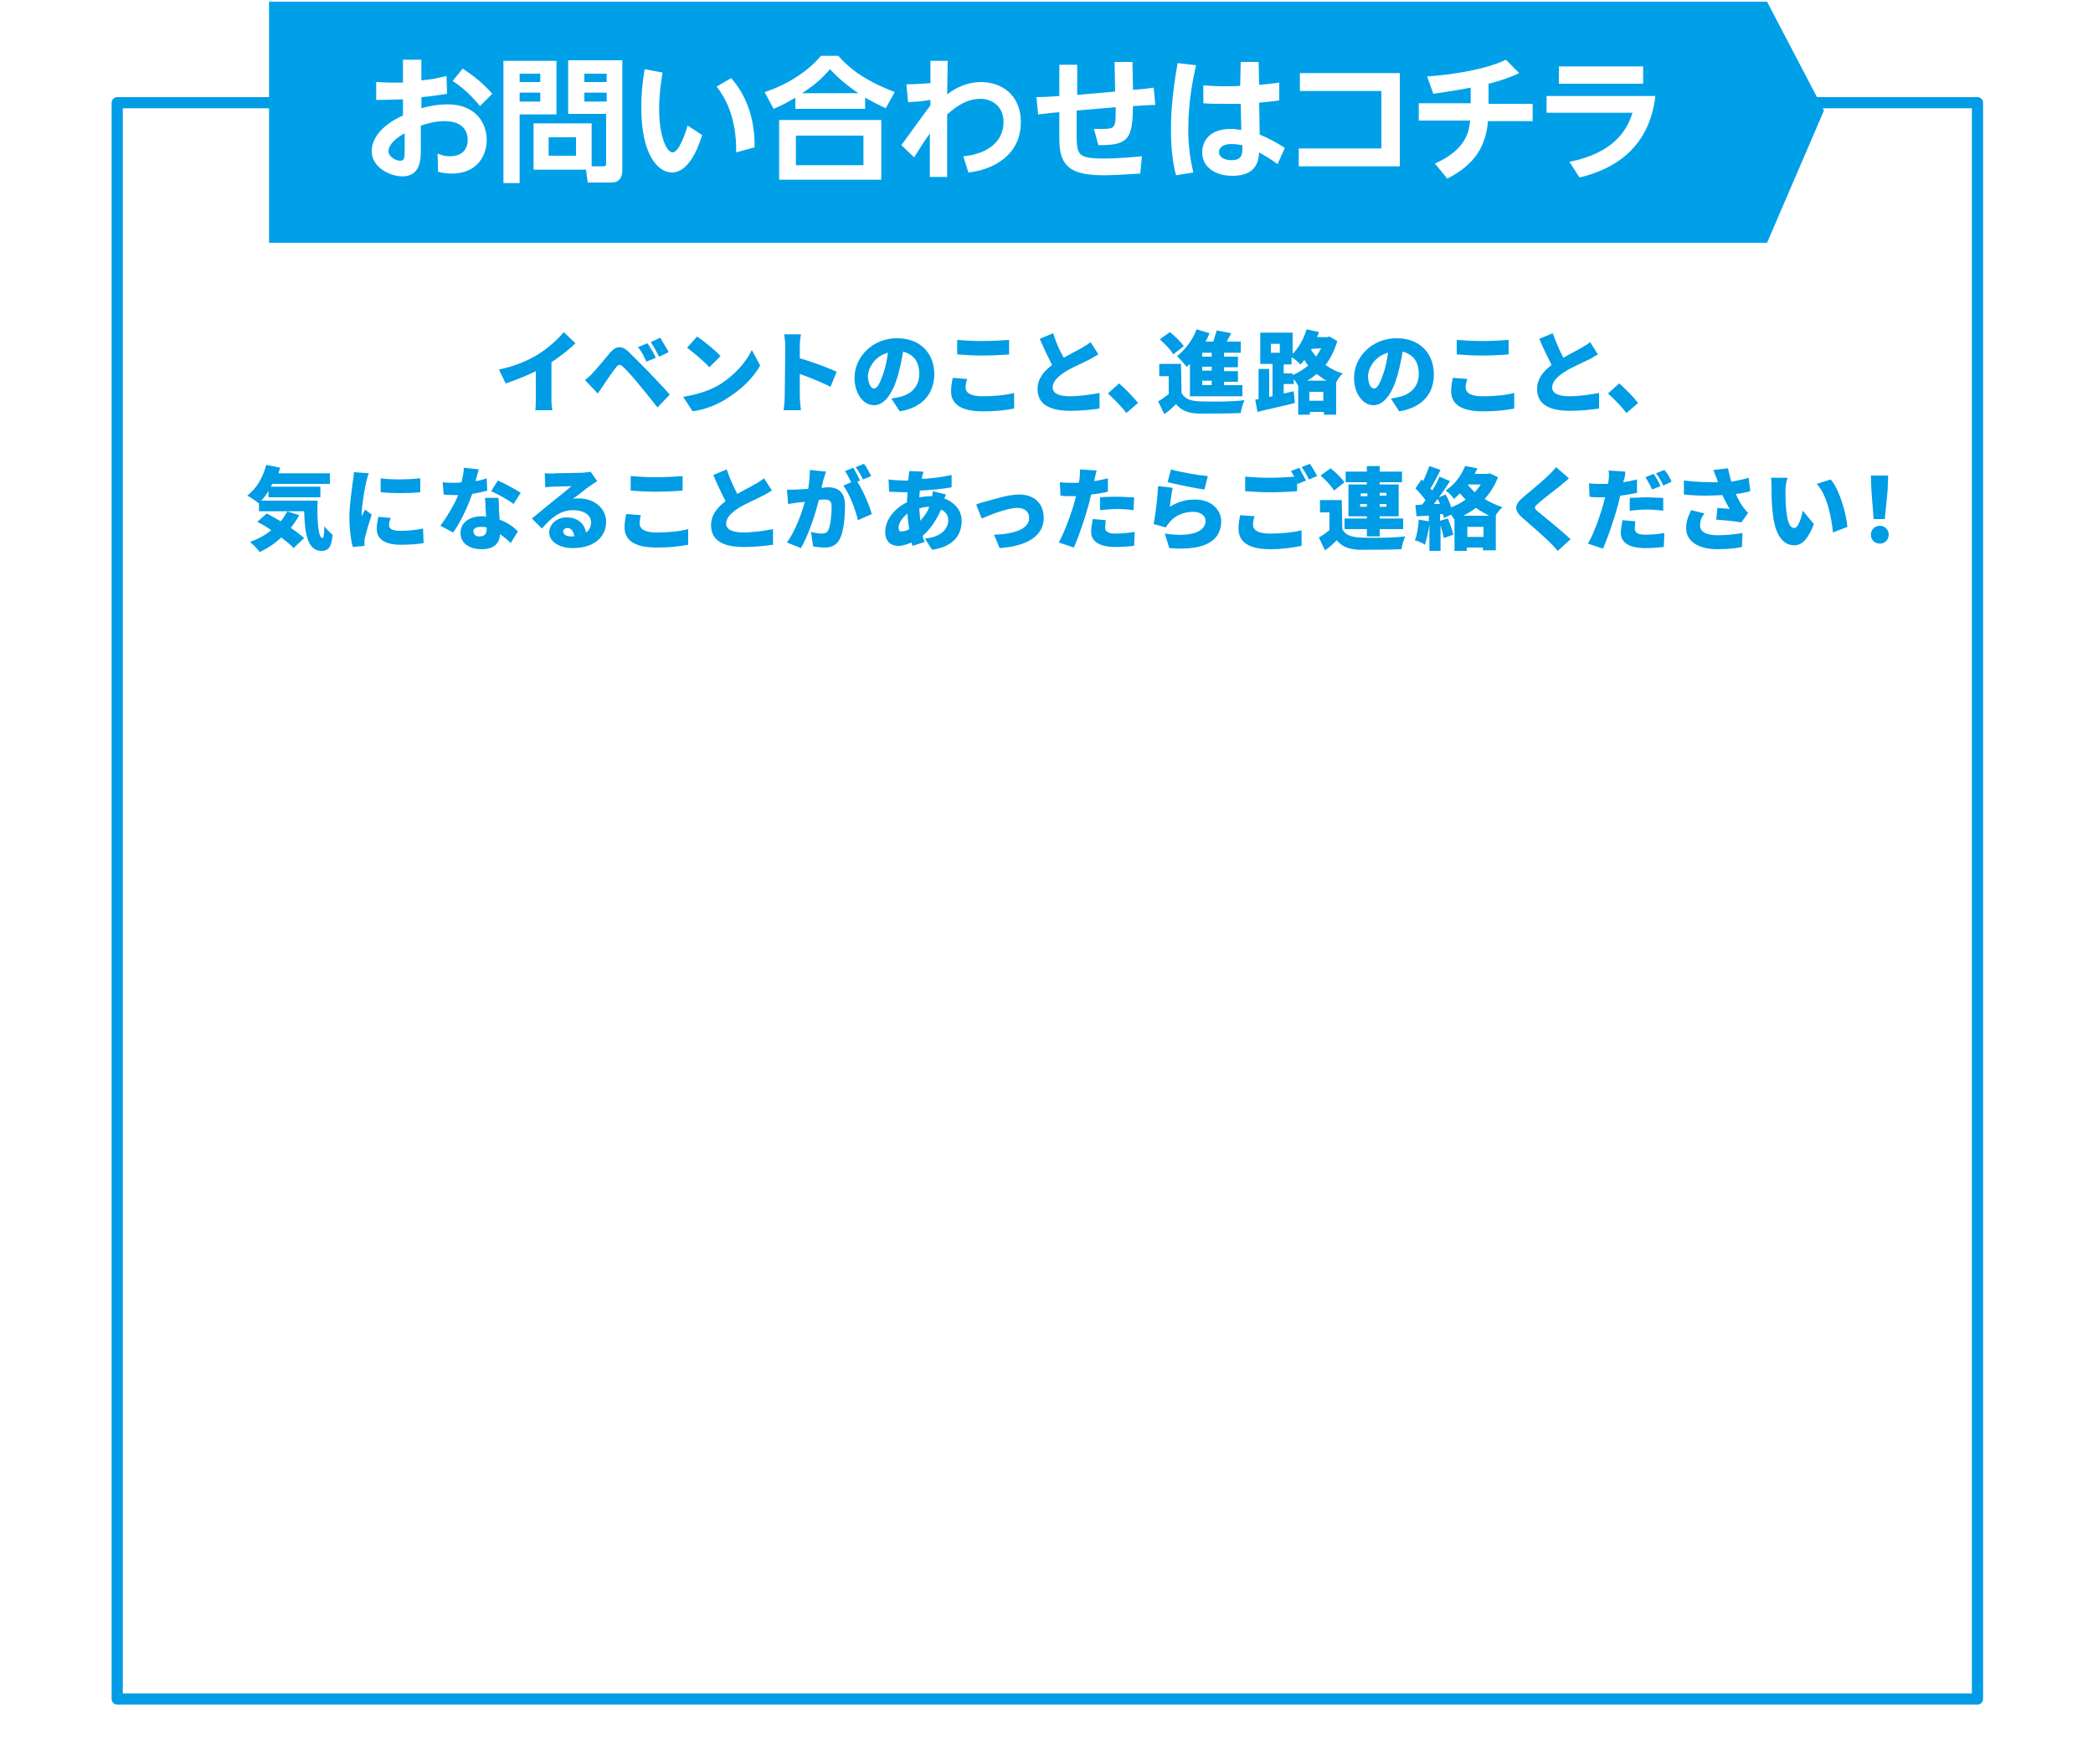 <?xml version="1.0" encoding="utf-8"?>
<!-- Generator: Adobe Illustrator 27.7.0, SVG Export Plug-In . SVG Version: 6.00 Build 0)  -->
<svg version="1.1" id="_レイヤー_5" xmlns="http://www.w3.org/2000/svg" xmlns:xlink="http://www.w3.org/1999/xlink" x="0px"
	 y="0px" width="375px" height="316px" viewBox="0 0 375 316" style="enable-background:new 0 0 375 316;" xml:space="preserve">
<style type="text/css">
	.st0{fill:none;}
	.st1{fill:none;stroke:#00A0E9;stroke-width:2.16;}
	.st2{fill:#FFFFFF;stroke:#009CE5;stroke-width:2;stroke-linecap:round;stroke-linejoin:round;stroke-miterlimit:10;}
	.st3{fill:#009CE5;}
	.st4{fill:none;stroke:#FFFFFF;stroke-width:3.9;stroke-linecap:round;stroke-linejoin:round;}
	.st5{fill:url(#SVGID_1_);}
	.st6{fill:url(#SVGID_00000148656984245937508050000015654903937032716449_);}
	.st7{fill:url(#SVGID_00000091721962855354522250000000598206516373129111_);}
	.st8{fill:url(#SVGID_00000042718905002124461700000000155847385701378450_);}
	.st9{fill:url(#SVGID_00000174571923045272923130000008102548914161987211_);}
	.st10{fill:url(#SVGID_00000176018373611157634340000011536839537643095958_);}
	.st11{fill:url(#SVGID_00000021829624126908345260000011793958165756310206_);}
	.st12{fill:url(#SVGID_00000097477295587140132610000014527786917014191538_);}
	.st13{fill:url(#SVGID_00000052824542106962784840000007145463701092460985_);}
	.st14{fill:url(#SVGID_00000138568610251419214060000005900182386271814814_);}
	.st15{fill:none;stroke:#FFFFFF;stroke-width:0.9;stroke-linecap:round;stroke-linejoin:round;}
	.st16{fill:#00A0E9;}
	.st17{fill:url(#SVGID_00000121999616701374123170000010246817220000350631_);}
	.st18{fill:#FFFFFF;}
</style>
<pattern  y="316" width="72" height="72" patternUnits="userSpaceOnUse" id="_新規パターンスウォッチ_10" viewBox="72.2 -72 72 72" style="overflow:visible;">
	<g>
		<rect x="72.2" y="-72" class="st0" width="72" height="72"/>
		<rect x="72.2" y="-72" class="st0" width="72" height="72"/>
		<line class="st1" x1="144" y1="-68.4" x2="216.5" y2="-68.4"/>
		<line class="st1" x1="144" y1="-54" x2="216.5" y2="-54"/>
		<line class="st1" x1="144" y1="-39.6" x2="216.5" y2="-39.6"/>
		<line class="st1" x1="144" y1="-25.2" x2="216.5" y2="-25.2"/>
		<line class="st1" x1="144" y1="-10.8" x2="216.5" y2="-10.8"/>
		<line class="st1" x1="144" y1="-61.2" x2="216.5" y2="-61.2"/>
		<line class="st1" x1="144" y1="-46.8" x2="216.5" y2="-46.8"/>
		<line class="st1" x1="144" y1="-32.4" x2="216.5" y2="-32.4"/>
		<line class="st1" x1="144" y1="-18" x2="216.5" y2="-18"/>
		<line class="st1" x1="144" y1="-3.6" x2="216.5" y2="-3.6"/>
		<line class="st1" x1="72" y1="-68.4" x2="144.5" y2="-68.4"/>
		<line class="st1" x1="72" y1="-54" x2="144.5" y2="-54"/>
		<line class="st1" x1="72" y1="-39.6" x2="144.5" y2="-39.6"/>
		<line class="st1" x1="72" y1="-25.2" x2="144.5" y2="-25.2"/>
		<line class="st1" x1="72" y1="-10.8" x2="144.5" y2="-10.8"/>
		<line class="st1" x1="72" y1="-61.2" x2="144.5" y2="-61.2"/>
		<line class="st1" x1="72" y1="-46.8" x2="144.5" y2="-46.8"/>
		<line class="st1" x1="72" y1="-32.4" x2="144.5" y2="-32.4"/>
		<line class="st1" x1="72" y1="-18" x2="144.5" y2="-18"/>
		<line class="st1" x1="72" y1="-3.6" x2="144.5" y2="-3.6"/>
		<line class="st1" x1="0" y1="-68.4" x2="72.5" y2="-68.4"/>
		<line class="st1" x1="0" y1="-54" x2="72.5" y2="-54"/>
		<line class="st1" x1="0" y1="-39.6" x2="72.5" y2="-39.6"/>
		<line class="st1" x1="0" y1="-25.2" x2="72.5" y2="-25.2"/>
		<line class="st1" x1="0" y1="-10.8" x2="72.5" y2="-10.8"/>
		<line class="st1" x1="0" y1="-61.2" x2="72.5" y2="-61.2"/>
		<line class="st1" x1="0" y1="-46.8" x2="72.5" y2="-46.8"/>
		<line class="st1" x1="0" y1="-32.4" x2="72.5" y2="-32.4"/>
		<line class="st1" x1="0" y1="-18" x2="72.5" y2="-18"/>
		<line class="st1" x1="0" y1="-3.6" x2="72.5" y2="-3.6"/>
	</g>
</pattern>
<pattern  y="316" width="72" height="72" patternUnits="userSpaceOnUse" id="新規パターンスウォッチ_2" viewBox="72.2 -72 72 72" style="overflow:visible;">
	<g>
		<rect x="72.2" y="-72" class="st0" width="72" height="72"/>
		<g>
			<line class="st1" x1="144" y1="-3.6" x2="216.5" y2="-3.6"/>
			<line class="st1" x1="144" y1="-18" x2="216.5" y2="-18"/>
			<line class="st1" x1="144" y1="-32.4" x2="216.5" y2="-32.4"/>
			<line class="st1" x1="144" y1="-46.8" x2="216.5" y2="-46.8"/>
			<line class="st1" x1="144" y1="-61.2" x2="216.5" y2="-61.2"/>
			<line class="st1" x1="144" y1="-10.8" x2="216.5" y2="-10.8"/>
			<line class="st1" x1="144" y1="-25.2" x2="216.5" y2="-25.2"/>
			<line class="st1" x1="144" y1="-39.6" x2="216.5" y2="-39.6"/>
			<line class="st1" x1="144" y1="-54" x2="216.5" y2="-54"/>
			<line class="st1" x1="144" y1="-68.4" x2="216.5" y2="-68.4"/>
		</g>
		<g>
			<line class="st1" x1="72" y1="-3.6" x2="144.5" y2="-3.6"/>
			<line class="st1" x1="72" y1="-18" x2="144.5" y2="-18"/>
			<line class="st1" x1="72" y1="-32.4" x2="144.5" y2="-32.4"/>
			<line class="st1" x1="72" y1="-46.8" x2="144.5" y2="-46.8"/>
			<line class="st1" x1="72" y1="-61.2" x2="144.5" y2="-61.2"/>
			<line class="st1" x1="72" y1="-10.8" x2="144.5" y2="-10.8"/>
			<line class="st1" x1="72" y1="-25.2" x2="144.5" y2="-25.2"/>
			<line class="st1" x1="72" y1="-39.6" x2="144.5" y2="-39.6"/>
			<line class="st1" x1="72" y1="-54" x2="144.5" y2="-54"/>
			<line class="st1" x1="72" y1="-68.4" x2="144.5" y2="-68.4"/>
		</g>
		<g>
			<line class="st1" x1="0" y1="-3.6" x2="72.5" y2="-3.6"/>
			<line class="st1" x1="0" y1="-18" x2="72.5" y2="-18"/>
			<line class="st1" x1="0" y1="-32.4" x2="72.5" y2="-32.4"/>
			<line class="st1" x1="0" y1="-46.8" x2="72.5" y2="-46.8"/>
			<line class="st1" x1="0" y1="-61.2" x2="72.5" y2="-61.2"/>
			<line class="st1" x1="0" y1="-10.8" x2="72.5" y2="-10.8"/>
			<line class="st1" x1="0" y1="-25.2" x2="72.5" y2="-25.2"/>
			<line class="st1" x1="0" y1="-39.6" x2="72.5" y2="-39.6"/>
			<line class="st1" x1="0" y1="-54" x2="72.5" y2="-54"/>
			<line class="st1" x1="0" y1="-68.4" x2="72.5" y2="-68.4"/>
		</g>
	</g>
</pattern>
<rect x="21" y="18.4" class="st2" width="333.3" height="286"/>
<path class="st3" d="M96.4,63.5c1.6-1,3.6-2.7,4.6-4l2.1,2c-1.2,1.2-2.8,2.4-4.3,3.4v6.3c0,0.8,0,1.9,0.2,2.3h-3.1
	c0.1-0.4,0.1-1.6,0.1-2.3v-4.7c-1.6,0.8-3.6,1.6-5.4,2.2l-1.2-2.5C92.3,65.6,94.6,64.6,96.4,63.5z"/>
<path class="st3" d="M106.3,66.7c0.7-0.7,1.9-2.2,3-3.5c1-1.2,2.1-1.4,3.4-0.1c1.1,1.1,2.3,2.3,3.3,3.3c1.1,1.2,2.8,2.9,4,4.3
	l-2.2,2.3c-1-1.3-2.4-3-3.3-4.1c-0.9-1.1-2.3-2.7-2.9-3.2c-0.5-0.5-0.8-0.4-1.2,0.1c-0.6,0.7-1.6,2.2-2.2,3.1
	c-0.4,0.6-0.8,1.2-1.1,1.6l-2.3-2.4C105.4,67.6,105.8,67.3,106.3,66.7L106.3,66.7z M117.5,64.1l-1.7,0.7c-0.5-1.1-0.8-1.8-1.5-2.6
	l1.7-0.7C116.5,62.2,117.2,63.4,117.5,64.1z M119.8,63.1l-1.7,0.8c-0.6-1.1-0.9-1.7-1.5-2.6l1.7-0.8
	C118.7,61.3,119.5,62.4,119.8,63.1L119.8,63.1z"/>
<path class="st3" d="M128.6,69.1c2.9-1.7,5.1-4.2,6.1-6.4l1.5,2.8c-1.3,2.3-3.6,4.5-6.3,6.1c-1.6,1-3.7,1.8-5.8,2.1l-1.7-2.6
	C124.9,70.7,127,70,128.6,69.1L128.6,69.1z M129.1,63.8l-2,2c-0.8-0.9-2.9-2.7-4-3.5l1.8-2C126.1,61.1,128.2,62.8,129.1,63.8
	L129.1,63.8z"/>
<path class="st3" d="M140.7,62c0-0.6-0.1-1.5-0.2-2.1h3c-0.1,0.6-0.2,1.3-0.2,2.1v2.2c2.2,0.6,5.3,1.8,6.6,2.4l-1.1,2.7
	c-1.6-0.8-3.8-1.7-5.5-2.3v4.1c0,0.4,0.1,1.7,0.2,2.4h-3.1c0.1-0.7,0.2-1.8,0.2-2.4L140.7,62L140.7,62z"/>
<path class="st3" d="M161.2,73.7l-1.5-2.3c0.7-0.1,1.1-0.2,1.6-0.3c2-0.5,3.4-1.9,3.4-4.1s-1-3.5-2.9-4c-0.2,1.3-0.5,2.7-0.9,4.2
	c-0.9,3.2-2.4,5.4-4.3,5.4c-2,0-3.5-2.2-3.5-4.9c0-3.8,3.3-7.1,7.6-7.1s6.7,2.8,6.7,6.5C167.3,70.5,165.4,73,161.2,73.7L161.2,73.7z
	 M156.6,69.6c0.6,0,1.1-1,1.7-2.8c0.4-1.1,0.6-2.4,0.8-3.6c-2.4,0.6-3.6,2.8-3.6,4.3C155.6,68.9,156.1,69.6,156.6,69.6L156.6,69.6z"
	/>
<path class="st3" d="M173,69.4c0,0.9,0.8,1.6,3,1.6s4.2-0.2,5.7-0.6l0,2.8c-1.5,0.3-3.4,0.5-5.6,0.5c-3.9,0-5.7-1.3-5.7-3.6
	c0-1,0.2-1.8,0.3-2.4l2.6,0.2C173.1,68.5,173,68.9,173,69.4L173,69.4z M176,61.1c1.6,0,3.6-0.1,4.8-0.2v2.6
	c-1.1,0.1-3.3,0.2-4.8,0.2c-1.7,0-3.1-0.1-4.5-0.2v-2.6C172.7,61,174.2,61.1,176,61.1L176,61.1z"/>
<path class="st3" d="M190.6,64.1c1.2-0.7,2.4-1.3,3.1-1.7s1.2-0.7,1.7-1.1l1.4,2.2c-0.6,0.3-1.1,0.7-1.8,1c-0.9,0.5-2.9,1.3-4.3,2.2
	c-1.2,0.8-2.1,1.7-2.1,2.7s1,1.6,3.1,1.6c1.6,0,3.8-0.3,5.3-0.6l0,2.8c-1.5,0.2-3.1,0.4-5.2,0.4c-3.3,0-5.9-0.9-5.9-3.9
	c0-1.8,1.1-3.2,2.6-4.3c-0.7-1.4-1.5-3-2.2-4.7l2.4-1C189.2,61.4,189.9,62.9,190.6,64.1L190.6,64.1z"/>
<path class="st3" d="M198.5,70.5l2-1.8c1.1,0.9,2.7,2.6,3.4,3.5l-2.1,1.8C201,72.9,199.6,71.5,198.5,70.5L198.5,70.5z"/>
<path class="st3" d="M211.7,70.4c0.5,1,1.5,1.4,3,1.5c2,0.1,5.9,0.1,8.3-0.2c-0.3,0.5-0.6,1.6-0.7,2.3c-2.1,0.1-5.5,0.1-7.6,0.1
	c-1.8-0.1-3-0.5-4-1.7c-0.6,0.6-1.2,1.2-2.1,1.8l-1.1-2.3c0.6-0.3,1.2-0.8,1.9-1.3v-3.2h-1.7v-2.2h3.9L211.7,70.4L211.7,70.4z
	 M210.2,63.5c-0.4-0.8-1.5-1.9-2.4-2.7l1.8-1.3c0.9,0.7,2,1.8,2.5,2.5L210.2,63.5L210.2,63.5z M213.2,65.2c-0.2,0.2-0.4,0.4-0.6,0.5
	c-0.4-0.5-1.2-1.4-1.7-1.9c1.4-1.1,2.8-2.9,3.5-4.8l2.3,0.7c-0.2,0.5-0.4,1-0.7,1.5h1.4c0.2-0.7,0.4-1.4,0.6-2l2.6,0.5
	c-0.3,0.5-0.5,1-0.8,1.5h2.5v2h-3v0.7h2.5v1.9h-2.5v0.7h2.5v1.9h-2.5V69h3.3V71h-9.4V65.2L213.2,65.2z M217.1,63.2h-1.7v0.7h1.7
	V63.2z M217.1,65.7h-1.7v0.7h1.7V65.7z M217.1,68.2h-1.7V69h1.7V68.2z"/>
<path class="st3" d="M239.6,61.1c-0.5,1.7-1.2,3.1-2.1,4.3c0.9,0.6,1.9,1.2,3.1,1.5c-0.4,0.3-0.9,1-1.2,1.6v5.8h-2.2v-0.5h-2.5v0.5
	h-2.1v-5.2l0,0c-0.2-0.3-0.5-0.8-0.8-1.2v0.9H230v1.7c0.6-0.1,1.2-0.3,1.8-0.4l0.2,2.1c-2.3,0.6-4.8,1.1-6.7,1.6l-0.4-2.2l0.6-0.1
	v-5.4h1.9v5L228,71v-5.8h-2.2v-5.6h5.8v3.8c1.1-1.1,2-2.7,2.5-4.4l2.2,0.5c-0.1,0.3-0.2,0.6-0.3,0.9h1.8l0.4-0.1L239.6,61.1
	L239.6,61.1z M227.7,63.2h1.6v-1.6h-1.6V63.2z M231.6,67.2c1-0.4,1.9-1,2.8-1.7c-0.3-0.3-0.5-0.7-0.7-1c-0.2,0.3-0.4,0.5-0.7,0.8
	c-0.3-0.3-1-1-1.6-1.3v1.3H230v1.6h1.6L231.6,67.2L231.6,67.2z M237.7,68.2c-0.7-0.3-1.2-0.8-1.8-1.2c-0.5,0.4-1.1,0.9-1.7,1.2
	H237.7L237.7,68.2z M237.1,71.8v-1.6h-2.5v1.6H237.1z M235,62.5l-0.1,0.2c0.3,0.4,0.6,0.8,0.9,1.2c0.3-0.5,0.6-0.9,0.9-1.5L235,62.5
	L235,62.5z"/>
<path class="st3" d="M250.7,73.7l-1.5-2.3c0.7-0.1,1.1-0.2,1.6-0.3c2-0.5,3.4-1.9,3.4-4.1s-1-3.5-2.9-4c-0.2,1.3-0.5,2.7-0.9,4.2
	c-0.9,3.2-2.4,5.4-4.3,5.4c-2,0-3.5-2.2-3.5-4.9c0-3.8,3.3-7.1,7.6-7.1s6.7,2.8,6.7,6.5C256.9,70.5,254.9,73,250.7,73.7L250.7,73.7z
	 M246.2,69.6c0.6,0,1.1-1,1.7-2.8c0.4-1.1,0.6-2.4,0.8-3.6c-2.4,0.6-3.6,2.8-3.6,4.3C245.2,68.9,245.6,69.6,246.2,69.6L246.2,69.6z"
	/>
<path class="st3" d="M262.6,69.4c0,0.9,0.8,1.6,3,1.6s4.2-0.2,5.7-0.6l0,2.8c-1.5,0.3-3.4,0.5-5.6,0.5c-3.9,0-5.7-1.3-5.7-3.6
	c0-1,0.2-1.8,0.3-2.4l2.6,0.2C262.7,68.5,262.6,68.9,262.6,69.4L262.6,69.4z M265.5,61.1c1.6,0,3.6-0.1,4.8-0.2v2.6
	c-1.1,0.1-3.3,0.2-4.8,0.2c-1.7,0-3.1-0.1-4.5-0.2v-2.6C262.3,61,263.8,61.1,265.5,61.1L265.5,61.1z"/>
<path class="st3" d="M280.1,64.1c1.2-0.7,2.4-1.3,3.1-1.7s1.2-0.7,1.7-1.1l1.4,2.2c-0.6,0.3-1.1,0.7-1.8,1c-1,0.5-2.9,1.3-4.3,2.2
	c-1.2,0.8-2.1,1.7-2.1,2.7s1,1.6,3.1,1.6c1.6,0,3.8-0.3,5.3-0.6l0,2.8c-1.5,0.2-3.1,0.4-5.2,0.4c-3.3,0-5.9-0.9-5.9-3.9
	c0-1.8,1.1-3.2,2.6-4.3c-0.7-1.4-1.5-3-2.2-4.7l2.4-1C278.8,61.4,279.5,62.9,280.1,64.1L280.1,64.1z"/>
<path class="st3" d="M288.1,70.5l2-1.8c1.1,0.9,2.7,2.6,3.4,3.5l-2.1,1.8C290.6,72.9,289.2,71.5,288.1,70.5L288.1,70.5z"/>
<path class="st3" d="M56.9,89.7c-0.1,3.7,0.1,6.7,0.9,6.7c0.2,0,0.3-0.8,0.3-2.1c0.5,0.6,1,1.1,1.5,1.5c-0.2,2-0.6,2.9-2,2.9
	c-2.5,0-3-3.1-3.1-7.1h-3.1l2.2,0.7c-0.4,0.8-1,1.6-1.5,2.3c1,0.6,1.8,1.3,2.4,1.8l-1.9,1.8c-0.5-0.6-1.3-1.2-2.2-1.9
	c-1.2,1.1-2.5,2-3.9,2.6c-0.3-0.5-1.2-1.4-1.7-1.8c1.4-0.5,2.7-1.2,3.8-2.1c-0.8-0.6-1.7-1.1-2.5-1.5l1.7-1.5
	c0.8,0.4,1.6,0.9,2.5,1.4c0.5-0.6,0.8-1.2,1.2-1.8h-5.1v-1.4c-0.5-0.4-1.5-1.1-2.1-1.4c1.6-1.2,2.8-3.2,3.4-5.5l2.5,0.5
	c-0.1,0.3-0.2,0.7-0.3,1h9.2v1.9H48.8c-0.1,0.2-0.2,0.3-0.3,0.5h8.9v1.9h-9.3v-1.1c-0.4,0.6-0.8,1.2-1.3,1.7L56.9,89.7L56.9,89.7z"
	/>
<path class="st3" d="M65.6,86.4c-0.2,0.8-0.8,4.2-0.8,5.7c0,0.1,0,0.3,0,0.4c0.2-0.4,0.4-0.8,0.6-1.2l1.2,0.9
	c-0.5,1.5-1,3.2-1.2,4.1c-0.1,0.2-0.1,0.6-0.1,0.8c0,0.2,0,0.5,0,0.7L63.2,98c-0.3-1.1-0.6-3.1-0.6-5.3c0-2.5,0.5-5.2,0.6-6.3
	c0.1-0.5,0.2-1.2,0.2-1.8l2.7,0.2C65.9,85.1,65.7,86.1,65.6,86.4L65.6,86.4z M69.7,94.1c0,0.7,0.7,1,2,1c1.4,0,2.6-0.1,4.1-0.4
	l0.1,2.6c-1.1,0.2-2.3,0.3-4.2,0.3c-2.8,0-4.2-1.1-4.2-2.8c0-0.7,0.1-1.4,0.3-2.2l2.2,0.2C69.8,93.3,69.7,93.7,69.7,94.1L69.7,94.1z
	 M75.3,85.7v2.5c-2.1,0.2-4.9,0.2-7.1,0l0-2.5C70.3,86,73.5,85.9,75.3,85.7L75.3,85.7z"/>
<path class="st3" d="M85.2,86.2c0.8-0.1,1.4-0.3,2-0.5l0.1,2.2c-0.7,0.2-1.6,0.4-2.7,0.6c-0.8,2.3-2.1,5.1-3.4,6.9l-2.3-1.2
	c1.2-1.6,2.5-3.8,3.2-5.5c-0.2,0-0.3,0-0.5,0c-0.7,0-1.3,0-2.1-0.1l-0.2-2.2c0.7,0.1,1.7,0.1,2.2,0.1c0.4,0,0.8,0,1.2-0.1
	c0.2-0.9,0.4-1.8,0.4-2.6l2.7,0.3C85.6,84.7,85.4,85.4,85.2,86.2L85.2,86.2z M89.4,91.4c0,0.4,0.1,1,0.1,1.7
	c1.4,0.5,2.5,1.3,3.3,2.1l-1.3,2.1c-0.5-0.5-1.2-1.1-1.9-1.6c-0.1,1.5-0.9,2.7-3.3,2.7c-2.1,0-3.8-1-3.8-2.9c0-1.6,1.3-3,3.8-3
	c0.3,0,0.6,0,0.8,0.1c-0.1-1.1-0.1-2.5-0.2-3.4h2.4C89.4,89.9,89.4,90.7,89.4,91.4L89.4,91.4z M86,96.1c1,0,1.2-0.6,1.2-1.5v-0.1
	c-0.3-0.1-0.7-0.1-1.1-0.1c-0.8,0-1.3,0.3-1.3,0.8C84.9,95.8,85.3,96.2,86,96.1L86,96.1z M88,88l1.2-1.9c1.2,0.5,3.2,1.6,4.1,2.2
	L92,90.3C91,89.5,89.1,88.5,88,88z"/>
<path class="st3" d="M99.4,84.8c0.9,0,4.1-0.1,5-0.1c0.8-0.1,1.2-0.1,1.4-0.2l1.2,1.7c-0.4,0.3-0.8,0.5-1.2,0.8
	c-0.9,0.6-2.3,1.8-3.2,2.4c0.4-0.1,0.7-0.1,1.1-0.1c2.8,0,4.9,1.8,4.9,4.2s-1.8,4.7-6,4.7c-2.3,0-4.2-1.1-4.2-2.8
	c0-1.4,1.3-2.7,3.1-2.7c2,0,3.2,1.1,3.5,2.7c0.6-0.4,0.9-1.1,0.9-1.8c0-1.4-1.4-2.2-3.2-2.2c-2.3,0-4,1.4-5.6,3.3l-1.8-1.8
	c1-0.8,2.9-2.4,3.9-3.2c0.9-0.7,2.4-1.9,3.2-2.6c-0.8,0-2.5,0.1-3.3,0.1c-0.5,0-1.1,0.1-1.4,0.1l-0.1-2.5
	C98.3,84.8,98.9,84.9,99.4,84.8L99.4,84.8z M102.2,96.1c0.3,0,0.5,0,0.7,0c-0.1-0.9-0.6-1.5-1.2-1.5c-0.5,0-0.8,0.3-0.8,0.6
	C100.9,95.7,101.4,96.1,102.2,96.1L102.2,96.1z"/>
<path class="st3" d="M114.6,93.8c0,0.9,0.8,1.6,3,1.6s4.2-0.2,5.7-0.6l0,2.8c-1.5,0.3-3.4,0.5-5.7,0.5c-3.9,0-5.7-1.3-5.7-3.6
	c0-1,0.2-1.8,0.3-2.4l2.6,0.2C114.7,92.9,114.6,93.3,114.6,93.8L114.6,93.8z M117.5,85.5c1.6,0,3.6-0.1,4.8-0.2v2.6
	c-1.1,0.1-3.3,0.2-4.8,0.2c-1.7,0-3.1-0.1-4.5-0.2v-2.6C114.3,85.4,115.8,85.5,117.5,85.5L117.5,85.5z"/>
<path class="st3" d="M132.1,88.5c1.2-0.7,2.4-1.3,3.1-1.7c0.7-0.4,1.2-0.7,1.7-1.1l1.4,2.2c-0.6,0.3-1.1,0.7-1.8,1
	c-0.9,0.5-2.9,1.3-4.3,2.2c-1.2,0.8-2.1,1.7-2.1,2.7s1,1.6,3.1,1.6c1.6,0,3.8-0.3,5.3-0.6l0,2.8c-1.5,0.2-3.1,0.4-5.2,0.4
	c-3.3,0-5.9-0.9-5.9-3.9c0-1.8,1.1-3.2,2.6-4.3c-0.7-1.4-1.5-3-2.2-4.7l2.4-1C130.8,85.9,131.5,87.3,132.1,88.5L132.1,88.5z"/>
<path class="st3" d="M147.5,86.1c-0.1,0.4-0.2,0.9-0.3,1.3c0.4,0,0.8-0.1,1.1-0.1c1.9,0,3.1,0.9,3.1,3.3c0,1.9-0.2,4.5-0.9,5.9
	c-0.6,1.2-1.5,1.6-2.8,1.6c-0.6,0-1.4-0.1-2-0.2l-0.4-2.6c0.6,0.2,1.6,0.3,2,0.3c0.5,0,0.9-0.2,1.1-0.6c0.4-0.8,0.6-2.7,0.6-4.2
	c0-1.2-0.5-1.3-1.5-1.3c-0.2,0-0.4,0-0.8,0.1c-0.6,2.5-1.9,6.4-3.2,8.6l-2.5-1c1.5-2.1,2.6-5.1,3.2-7.3c-0.4,0.1-0.8,0.1-1,0.1
	c-0.5,0.1-1.4,0.2-2,0.3l-0.2-2.6c0.6,0.1,1.2,0,1.9,0c0.5,0,1.1-0.1,1.9-0.1c0.2-1.2,0.3-2.4,0.3-3.4l2.9,0.3
	C147.8,85.1,147.6,85.7,147.5,86.1L147.5,86.1z M154.1,86.1l-0.5,0.2c1,1.5,2.2,4.3,2.6,5.8l-2.5,1.1c-0.4-1.9-1.5-4.7-2.6-6.2
	l1.4-0.6c-0.3-0.6-0.7-1.4-1.1-2l1.5-0.6C153.3,84.5,153.8,85.5,154.1,86.1L154.1,86.1z M156.1,85.3l-1.5,0.6
	c-0.3-0.7-0.8-1.6-1.3-2.2l1.5-0.6C155.3,83.7,155.8,84.8,156.1,85.3z"/>
<path class="st3" d="M165.3,85.1c-0.1,0.2-0.1,0.4-0.1,0.7c1.9-0.1,3.5-0.3,5.3-0.7l0,2.2c-1.5,0.3-3.7,0.5-5.7,0.6l-0.1,1.2
	c0.7-0.1,1.5-0.2,2.2-0.2h0.1c0.1-0.3,0.1-0.7,0.1-0.9l2.4,0.6c-0.1,0.2-0.2,0.4-0.3,0.7c1.8,0.7,3.1,2.1,3.1,4
	c0,2.3-1.2,4.6-5.3,5.2l-1.3-2c3.2-0.3,4.2-2,4.2-3.3c0-0.8-0.4-1.5-1.3-1.9c-0.9,2.1-2.1,3.7-3.3,4.7c0.1,0.4,0.2,0.8,0.4,1.1
	l-2.2,0.7c-0.1-0.2-0.1-0.3-0.2-0.6c-0.7,0.3-1.5,0.6-2.4,0.6c-1.2,0-2.3-0.7-2.3-2.5c0-2.1,1.6-4.2,3.9-5.3c0-0.6,0.1-1.2,0.1-1.8
	h-0.3c-0.9,0-2.2-0.1-3-0.1l-0.1-2.2c0.6,0.1,2,0.2,3.1,0.2h0.4c0-0.2,0.1-0.4,0.1-0.6c0-0.3,0.1-0.8,0.1-1.1l2.5,0.1
	C165.5,84.5,165.4,84.8,165.3,85.1L165.3,85.1z M161.6,95.2c0.4,0,0.8-0.1,1.3-0.4c-0.1-0.8-0.3-1.8-0.3-2.8c-1,0.8-1.6,1.8-1.6,2.5
	C161,95,161.1,95.3,161.6,95.2L161.6,95.2z M164.9,93.3c0.6-0.7,1.2-1.4,1.6-2.5c-0.7,0-1.2,0.1-1.8,0.3
	C164.8,91.9,164.8,92.6,164.9,93.3L164.9,93.3z"/>
<path class="st3" d="M176.8,89.8c1.1-0.3,3.8-1.2,5.8-1.2c2.7,0,4.4,1.6,4.4,4.2c0,2.8-2.3,5-7.9,5.4l-1-2.4c3.8-0.1,6.3-1.1,6.3-3
	c0-1.1-0.8-1.8-2.1-1.8c-1.8,0-4.8,1.2-6.4,1.9l-1-2.5C175.5,90.1,176.4,89.9,176.8,89.8L176.8,89.8z"/>
<path class="st3" d="M196.1,85.9c0,0.1,0,0.2-0.1,0.3c0.8-0.1,1.6-0.3,2.5-0.5v2.4c-0.9,0.2-1.9,0.4-3,0.5c-0.2,0.7-0.3,1.4-0.5,2
	c-0.6,2.2-1.7,5.5-2.6,7.5l-2.7-0.9c0.9-1.6,2.2-5,2.8-7.2c0.1-0.4,0.2-0.8,0.3-1.1c-0.3,0-0.6,0-0.8,0c-0.8,0-1.4,0-2-0.1l-0.1-2.4
	c0.9,0.1,1.4,0.1,2.1,0.1c0.4,0,0.9,0,1.3,0c0-0.2,0.1-0.4,0.1-0.6c0.1-0.7,0.1-1.4,0.1-1.8l3,0.2C196.3,84.8,196.2,85.6,196.1,85.9
	L196.1,85.9z M198,94.5c0,0.7,0.5,1.1,1.9,1.1c1.1,0,2.2-0.1,3.4-0.3l-0.1,2.5c-0.9,0.1-2,0.2-3.4,0.2c-2.8,0-4.3-1-4.3-2.7
	c0-0.8,0.2-1.7,0.3-2.3l2.3,0.2C198.1,93.7,198,94.2,198,94.5L198,94.5z M200.3,89c0.9,0,1.9,0.1,2.9,0.1l-0.1,2.3
	c-0.8-0.1-1.8-0.2-2.8-0.2c-1.2,0-2.2,0.1-3.2,0.2v-2.3C198,89,199.2,89,200.3,89L200.3,89z"/>
<path class="st3" d="M209.6,90.8c1.4-0.9,2.9-1.3,4.5-1.3c3,0,4.7,1.9,4.7,3.9c0,3-2.2,5.4-9.3,4.8l-0.8-2.6
	c4.7,0.7,7.3-0.3,7.3-2.3c0-0.9-0.9-1.6-2.2-1.6c-1.6,0-3.2,0.6-4.2,1.8c-0.3,0.4-0.5,0.6-0.7,1l-2.2-0.6c0.3-1.6,0.7-4.7,0.8-6.8
	l2.6,0.3C209.9,88.3,209.7,90,209.6,90.8L209.6,90.8z M216.4,85.3l-0.6,2.4c-1.7-0.2-5.3-1-6.6-1.3l0.6-2.3
	C211.4,84.6,215,85.2,216.4,85.3z"/>
<path class="st3" d="M224.5,94c0,0.9,0.8,1.6,3,1.6s4.2-0.2,5.7-0.6l0,2.8c-1.5,0.3-3.4,0.6-5.6,0.6c-3.9,0-5.7-1.3-5.7-3.7
	c0-1,0.2-1.8,0.3-2.4l2.6,0.2C224.6,93,224.5,93.5,224.5,94L224.5,94z M234,86.1l-1.5,0.6c-0.1-0.1-0.1-0.2-0.1-0.3V88
	c-1.1,0.1-3.3,0.2-4.8,0.2c-1.7,0-3.1-0.1-4.5-0.2v-2.6c1.2,0.1,2.7,0.2,4.5,0.2c1.4,0,3.1-0.1,4.3-0.2c-0.2-0.3-0.4-0.7-0.6-1
	l1.5-0.6C233.1,84.5,233.7,85.5,234,86.1L234,86.1z M236,85.3l-1.5,0.6c-0.3-0.7-0.8-1.6-1.3-2.2l1.5-0.6
	C235.1,83.7,235.7,84.7,236,85.3z"/>
<path class="st3" d="M240.5,94.8c0.5,1,1.5,1.4,3,1.5c2,0.1,5.9,0.1,8.3-0.2c-0.3,0.5-0.6,1.6-0.7,2.3c-2.1,0.1-5.5,0.1-7.6,0.1
	c-1.8-0.1-3-0.5-4-1.7c-0.6,0.6-1.2,1.2-2.1,1.8l-1.1-2.3c0.6-0.3,1.2-0.8,1.9-1.3v-3.2h-1.7v-2.2h3.9L240.5,94.8L240.5,94.8z
	 M239,87.9c-0.4-0.8-1.5-1.9-2.4-2.7l1.8-1.3c0.9,0.7,2,1.8,2.5,2.5L239,87.9L239,87.9z M244.9,94.8h-4v-1.9h4v-0.4h-3.3v-5.7h3.3
	v-0.4h-3.8v-1.9h3.8v-1h2.3v1h4v1.9h-4v0.4h3.4v5.7h-3.4v0.4h4.2v1.9h-4.2v1.3h-2.3V94.8z M243.8,88.9h1.2v-0.5h-1.2V88.9z
	 M244.9,90.8v-0.5h-1.2v0.5H244.9z M247.2,88.3v0.5h1.2v-0.5H247.2z M248.4,90.3h-1.2v0.5h1.2V90.3z"/>
<path class="st3" d="M268.4,85.5c-0.6,1.5-1.4,2.8-2.4,3.9c1,0.6,2.1,1.1,3.2,1.5c-0.4,0.3-0.9,0.9-1.2,1.4v6.3h-2.3v-0.5h-2.9v0.6
	h-2.2v-5.7l-0.1,0c-0.1-0.2-0.3-0.5-0.5-0.8l-1.3,0.6c0-0.2-0.1-0.5-0.2-0.7l-0.5,0v1.2l1.4-0.4c0.4,0.9,0.8,2.1,1,2.9l-1.7,0.6
	c-0.1-0.6-0.4-1.5-0.6-2.3v4.6h-2v-4.7c-0.2,1.3-0.5,2.7-0.8,3.6c-0.4-0.3-1.3-0.7-1.8-0.8c0.4-0.9,0.6-2.4,0.7-3.7l1.8,0.3v-1
	l-2.2,0.1l-0.2-2l1.2-0.1c0.2-0.2,0.4-0.5,0.6-0.8c-0.5-0.7-1.2-1.5-1.8-2.1l1.1-1.6l0.3,0.3c0.4-0.9,0.8-1.9,1.1-2.7l2,0.7
	c-0.6,1.1-1.2,2.4-1.8,3.3c0.1,0.1,0.2,0.3,0.3,0.4c0.5-0.8,1-1.7,1.3-2.5l1.9,0.8c-0.6,0.9-1.3,2-2,2.9l1.2-0.5
	c0.4,0.7,0.8,1.5,1,2.3c1-0.4,1.8-0.8,2.6-1.4c-0.4-0.4-0.7-0.7-1-1.1c-0.4,0.3-0.7,0.7-1.1,1c-0.3-0.5-1-1.2-1.5-1.5
	c1.8-1.2,2.9-2.9,3.5-4.4l2.2,0.4c-0.1,0.3-0.3,0.6-0.5,1h2.3l0.4-0.1L268.4,85.5L268.4,85.5z M258,90.3c-0.1-0.3-0.3-0.6-0.4-0.9
	c-0.2,0.3-0.5,0.6-0.7,0.9L258,90.3L258,90.3z M266.8,92.4c-0.8-0.4-1.6-0.9-2.4-1.4c-0.7,0.6-1.5,1-2.2,1.4H266.8L266.8,92.4z
	 M265.8,96.2v-1.8h-2.9v1.8H265.8z M263.1,86.8l-0.1,0.1c0.4,0.4,0.8,0.9,1.2,1.3c0.4-0.4,0.8-0.9,1.1-1.4H263.1L263.1,86.8z"/>
<path class="st3" d="M279.6,87c-1,0.8-3,2.3-4,3.2c-0.8,0.7-0.8,0.8,0,1.5c1.1,0.9,4.2,3.4,5.8,4.9l-2.3,2.1c-0.5-0.6-1-1.1-1.6-1.7
	c-0.9-0.9-3.2-2.9-4.7-4.2c-1.6-1.4-1.5-2.4,0.2-3.8c1.3-1.1,3.4-2.8,4.4-3.8c0.5-0.5,1.1-1.1,1.4-1.5l2.3,2
	C280.6,86.2,280,86.6,279.6,87L279.6,87z"/>
<path class="st3" d="M290.9,86.1c0,0.1,0,0.2-0.1,0.3c0.8-0.1,1.7-0.3,2.5-0.5v2.4c-0.9,0.2-2,0.4-3,0.5c-0.2,0.7-0.3,1.4-0.5,2
	c-0.6,2.2-1.7,5.5-2.6,7.5l-2.7-0.9c1-1.6,2.2-5,2.8-7.2c0.1-0.4,0.2-0.8,0.3-1.1c-0.3,0-0.5,0-0.8,0c-0.8,0-1.5,0-2-0.1l-0.1-2.4
	c0.9,0.1,1.4,0.1,2.1,0.1c0.4,0,0.9,0,1.3,0c0-0.2,0.1-0.4,0.1-0.6c0.1-0.7,0.1-1.4,0-1.8l3,0.2C291.2,85,291.1,85.7,290.9,86.1
	L290.9,86.1z M292.9,94.7c0,0.7,0.5,1.1,1.9,1.1c1.1,0,2.2-0.1,3.4-0.3l-0.1,2.5c-0.9,0.1-2,0.2-3.4,0.2c-2.8,0-4.3-1-4.3-2.7
	c0-0.8,0.2-1.7,0.3-2.3l2.3,0.2C293,93.8,292.9,94.4,292.9,94.7L292.9,94.7z M295.1,89.1c0.9,0,1.9,0.1,2.9,0.1l0,2.3
	c-0.8-0.1-1.8-0.2-2.8-0.2c-1.2,0-2.2,0.1-3.2,0.2v-2.3C292.9,89.2,294.1,89.1,295.1,89.1L295.1,89.1z M297.5,87.1l-1.5,0.6
	c-0.3-0.7-0.8-1.6-1.2-2.2l1.5-0.6C296.7,85.5,297.3,86.5,297.5,87.1L297.5,87.1z M299.5,86.3L298,87c-0.3-0.7-0.8-1.6-1.3-2.2
	l1.5-0.6C298.7,84.7,299.3,85.8,299.5,86.3z"/>
<path class="st3" d="M307,84.2l2.6-0.3c0.2,0.9,0.4,1.7,0.6,2.4c1.1-0.2,2.2-0.4,3.1-0.7l0.3,2.4c-0.7,0.2-1.6,0.4-2.6,0.5
	c0.4,0.9,0.9,1.8,1.2,2.2c0.3,0.4,0.6,0.8,1,1.2l-1.2,1.7c-1-0.2-3.1-0.4-4.5-0.5l0.2-2.1c0.7,0.1,1.7,0.1,2.2,0.2
	c-0.4-0.7-0.9-1.6-1.3-2.5c-1.9,0.1-4.1,0.2-6.9-0.1l0-2.5c2.4,0.3,4.4,0.3,6.1,0.3c-0.1-0.3-0.2-0.5-0.2-0.7
	C307.4,85.4,307.2,84.8,307,84.2L307,84.2z M304.6,94.1c0,1.2,1.1,1.8,3.2,1.8c1.8,0,3.2-0.2,4.4-0.4l-0.1,2.5
	c-0.9,0.2-2.4,0.4-4.4,0.4c-3.4,0-5.6-1.4-5.6-3.8c0-1,0.3-2,0.9-3.2l2.4,0.6C304.8,92.7,304.6,93.4,304.6,94.1L304.6,94.1z"/>
<path class="st3" d="M319.9,87.8c0,1.1,0,2.1,0.1,3.2c0.2,2.1,0.5,3.6,1.5,3.6c0.7,0,1.3-2,1.5-3.1l2,2.4c-1.1,2.8-2.2,3.8-3.5,3.8
	c-1.9,0-3.5-1.6-3.9-6c-0.2-1.5-0.2-3.4-0.2-4.4c0-0.5,0-1.2-0.1-1.7l3,0C320,86.3,319.9,87.3,319.9,87.8L319.9,87.8z M331,94.4
	l-2.6,1c-0.2-2.4-1-6.7-2.9-8.7l2.5-0.8C329.6,87.7,330.8,92.1,331,94.4L331,94.4z"/>
<path class="st3" d="M335.2,95.8c0-0.9,0.7-1.6,1.6-1.6s1.6,0.7,1.6,1.6s-0.7,1.6-1.6,1.6S335.2,96.7,335.2,95.8z M335.3,87.9
	l-0.1-2.7h3.1l-0.1,2.7l-0.5,5.1h-2L335.3,87.9L335.3,87.9z"/>
<path class="st4" d="M75.4,26.3c0,1.2-0.4,2.5-1,3.3c-0.8,1-2.2,1.5-4.2,1.5c-2,0-3.6-0.6-5.2-1.9c-1.5-1.3-2.3-3.1-2.3-5.2
	c0-2.5,0.9-4.6,2.7-6.1c1.2-1,2.1-1.4,4.2-2v-1.7l-5.4,0.1V9.5l5.4-0.1l0-2.1h5.7v2l3.9-0.1v4.9l-3.9,0.1v1.1c1.1,0,1.9,0,2.4,0.1
	c3.1,0.3,5.3,1.2,6.7,2.9c1,1.3,1.6,2.9,1.6,4.6c0,2.9-1.3,5.5-3.6,6.9C80.9,30.5,79,31,76.2,31v-5.2c1,0,1.7-0.2,2.4-0.4
	c0.9-0.3,1.4-1.1,1.4-2.2c0-2.2-1.4-3.1-4.6-3.2V26.3L75.4,26.3z M69.7,21c-1.3,0.8-1.8,1.5-1.8,2.9c0,1.1,0.6,1.9,1.4,1.9
	c0.3,0,0.4-0.3,0.4-0.9v-1.2L69.7,21L69.7,21z M81.7,15c-0.8-3.2-0.9-3.5-2-5.9h5.4c1,2,1.4,3.2,2.1,5.9C87.2,15,81.7,15,81.7,15z"
	/>
<path class="st4" d="M89,7.6h11.2v10.8h-6.1v12.7H89L89,7.6L89,7.6z M95.8,11.9v-0.6h-1.7v0.6H95.8z M95.8,15.2v-0.6h-1.7v0.6H95.8z
	 M94.7,19.1h11.8v7.1h0.6v-7.8h-6.1V7.6h11.2v19.7c-0.1,2.4-1.8,3.8-4.5,3.8H104v-1.5c-0.9,0.4-1.2,0.5-2.5,0.5h-6.9L94.7,19.1
	L94.7,19.1z M101.4,25.4v-1.9h-1.8v1.9H101.4z M107.1,11.9v-0.6h-1.7v0.6H107.1z M107.1,15.2v-0.6h-1.7v0.6H107.1z"/>
<path class="st4" d="M121.2,20.5c0,3.3,0,3.5,0.5,3.5c0.7,0,1.5-0.4,4.4-2.2v6.3c-3.4,1.8-5,2.4-6.4,2.4c-1.8,0-3.3-1-3.9-2.6
	c-0.4-1.1-0.6-2.6-0.6-4.5V8.7h6L121.2,20.5L121.2,20.5z M132.1,19.8c0.1-3.9-0.2-4.1-4.4-4.1v-5.5c1-0.1,1.5-0.1,2.2-0.1
	c3.3,0,4.9,0.5,6.1,1.8c1.5,1.5,2,3.3,2,6.8l0.1,10.3h-6L132.1,19.8L132.1,19.8z"/>
<path class="st4" d="M140.8,12.5c3.8-1.3,6.7-2.9,9-5.3h6.3c2.4,2.6,5.6,4.5,8.7,5.2v6c-1.2-0.4-1.9-0.6-3.2-1.2V19H144v-1.7
	c-1.2,0.5-2,0.8-3.2,1.1C140.8,18.3,140.8,12.5,140.8,12.5z M163.3,19.6v7.2c0,3.2-1.5,4.2-6.2,4.1h-14.4V19.6H163.3L163.3,19.6z
	 M157.2,26v-1.8h-8.8V26H157.2z M155.6,14.2c-1.2-0.8-1.7-1.1-2.9-2.2c-0.9,0.9-1.5,1.4-2.7,2.2H155.6z"/>
<path class="st4" d="M167.3,20.9c1-1,1.2-1.2,3.3-3v-1.9l-3.4,0.1V11l3.3-0.2l0.1-3.5h5.9l0,6.1c3.1-2,4.2-2.4,6.3-2.4
	c2.4,0,4.6,1,6.1,2.9c1.4,1.7,2,3.9,2,6.8c0,3.7-0.9,6.1-3.1,7.7c-2,1.5-4.5,2.2-7.9,2.2c-0.2,0-0.8,0-1.4,0v-5.4
	c2-0.1,3.2-0.2,4.2-0.6c1.5-0.5,2.3-1.8,2.3-3.8c0-2.4-1.2-3.8-3.1-3.8c-1.7,0-3.2,0.9-5.4,3l0,11.1h-6v-6.1
	c-1.2,1.3-2.4,2.5-3.3,3.4L167.3,20.9L167.3,20.9z"/>
<path class="st4" d="M193,11.9l3.2-0.1v-4h5.9l-0.1,4l5.3-0.1l0-3.9h5.9v3.9h3.6V17h-3.6v2.4c-0.2,3.5-1.9,4.7-6.7,4.6h-2.9v-5h1.2
	c2.4,0,2.4-0.1,2.4-1.2v-0.7H202l0,5.4c0.1,1.8,0.2,2.8,0.6,2.9c0.5,0.2,1.5,0.3,3.3,0.3c0.3,0,0.7,0,1,0l8.1-0.3v5.5l-9.4,0.2
	c-2.9,0-4.9-0.2-6.2-0.6c-2.4-0.9-3.2-2.4-3.1-5.9v-7.2H193L193,11.9L193,11.9z"/>
<path class="st4" d="M219.6,28.2c-0.3-2.9-0.4-4.4-0.4-8.5c0-3.4,0.2-6.2,0.6-9.7h4.6c-0.5,4.2-0.6,6.1-0.6,11.8
	c0,2.1,0.1,3.7,0.4,6.4L219.6,28.2L219.6,28.2z M237.6,26.3c-1.9-1-2.4-1.3-2.9-1.5c-0.1,1.2-0.5,1.8-1.3,2.5
	c-0.8,0.6-1.9,0.9-3.5,0.9c-1.4,0-2.4-0.2-3.1-0.6c-1.4-0.8-2.1-2.1-2.1-3.6s0.7-2.8,2-3.6c0.7-0.4,1.5-0.6,2.3-0.6
	c0.4,0,0.7,0,1.3,0.1c0-0.4,0-0.6,0-0.7l0-1.5v-0.5l-5.3,0.1v-4.2l5.2-0.1V9.9h4.6V13h2.8v4.2l-2.8,0.1v0.5l0,2v0.9
	c1.6,0.6,1.9,0.6,2.8,1.1L237.6,26.3L237.6,26.3z M228.4,24c0,0.5,0.4,0.8,1,0.8c0.6,0,0.9-0.3,0.9-0.8s-0.4-0.8-1-0.8
	S228.4,23.6,228.4,24z"/>
<path class="st4" d="M240,24.1h14.5V17c0.1-1.4-0.3-1.9-1.7-1.9h-12.9V9h15c2.6,0,3.2,0.2,4.6,1c1.3,1,1.8,1.8,1.8,3.6v16.5H240
	L240,24.1L240,24.1z"/>
<path class="st4" d="M265.6,17.1h8.9v-1.8h-7.6v-5.2h10.4c2.9,0,3.3-0.3,3.5-2.2h7.2c-0.4,5-2.2,6.9-7,7.3v1.9h7.4v5.6h-7.4
	c0,5.9-2.6,8.1-9.3,8.1h-4.7V25h5c2,0,2.5-0.5,2.6-2.3h-8.9L265.6,17.1L265.6,17.1z"/>
<path class="st4" d="M292.5,14.3h21.5c0,7-0.2,9.2-1.2,11.4c-1.4,3-5.6,5-10.4,4.9h-9V25h7.3c5.3-0.1,7-1.4,7-5.1h-15.1L292.5,14.3
	L292.5,14.3z M293.4,7.7h19.5v5.4h-19.5V7.7z"/>
<path class="st4" d="M73,24.5c0,1.2-0.4,2.5-1,3.3c-0.8,1-2.2,1.5-4.2,1.5c-2,0-3.6-0.6-5.2-1.9c-1.5-1.3-2.3-3.1-2.3-5.2
	c0-2.5,0.9-4.6,2.7-6.1c1.2-1,2.1-1.4,4.2-2v-1.7l-5.4,0.1V7.6l5.4-0.1l0-2.1H73v2l3.9-0.1v4.9L73,12.3v1.1c1.1,0,1.9,0,2.4,0.1
	c3.1,0.3,5.3,1.2,6.7,2.9c1,1.3,1.6,2.9,1.6,4.6c0,2.9-1.3,5.5-3.6,6.9c-1.5,0.9-3.4,1.3-6.2,1.4V24c1,0,1.7-0.2,2.4-0.4
	c0.9-0.3,1.4-1.1,1.4-2.2c0-2.2-1.4-3.1-4.6-3.2L73,24.5L73,24.5z M67.3,19.2c-1.3,0.8-1.8,1.5-1.8,2.9c0,1.1,0.6,1.9,1.4,1.9
	c0.3,0,0.4-0.3,0.4-0.9v-1.2L67.3,19.2L67.3,19.2z M79.2,13.1c-0.8-3.2-0.9-3.5-2-5.9h5.4c1,2,1.4,3.2,2.1,5.9
	C84.7,13.1,79.2,13.1,79.2,13.1z"/>
<path class="st4" d="M86.6,5.8h11.2v10.8h-6.1v12.7h-5.1L86.6,5.8L86.6,5.8z M93.4,10.1V9.4h-1.7v0.6H93.4z M93.4,13.4v-0.6h-1.7
	v0.6H93.4z M92.2,17.3h11.8v7.1h0.6v-7.8h-6.1V5.8h11.2v19.7c-0.1,2.4-1.8,3.8-4.5,3.8h-3.6v-1.5c-0.9,0.4-1.2,0.5-2.5,0.5h-6.9
	L92.2,17.3L92.2,17.3z M99,23.6v-1.9h-1.8v1.9H99z M104.6,10.1V9.4h-1.7v0.6H104.6z M104.6,13.4v-0.6h-1.7v0.6H104.6z"/>
<path class="st4" d="M118.8,18.7c0,3.3,0,3.5,0.5,3.5c0.7,0,1.5-0.4,4.4-2.2v6.3c-3.4,1.8-5,2.4-6.4,2.4c-1.8,0-3.3-1-3.9-2.6
	c-0.4-1.1-0.6-2.6-0.6-4.5V6.8h6L118.8,18.7L118.8,18.7z M129.7,18c0.1-3.9-0.2-4.1-4.4-4.1V8.3c1-0.1,1.5-0.1,2.2-0.1
	c3.3,0,4.9,0.5,6.1,1.8c1.5,1.5,2,3.3,2,6.8l0.1,10.3h-6L129.7,18L129.7,18z"/>
<path class="st4" d="M138.4,10.7c3.8-1.3,6.7-2.9,9-5.3h6.3c2.4,2.6,5.6,4.5,8.7,5.2v6c-1.2-0.4-1.9-0.6-3.2-1.2v1.8h-17.6v-1.7
	c-1.2,0.5-2,0.8-3.2,1.1C138.4,16.5,138.4,10.7,138.4,10.7z M160.8,17.8V25c0,3.2-1.5,4.2-6.2,4.1h-14.4V17.8H160.8L160.8,17.8z
	 M154.7,24.2v-1.8h-8.8v1.8H154.7z M153.2,12.4c-1.2-0.8-1.7-1.1-2.9-2.2c-0.9,0.9-1.5,1.4-2.7,2.2H153.2z"/>
<path class="st4" d="M164.9,19.1c1-1,1.2-1.2,3.3-3v-1.9l-3.4,0.1V9.1l3.3-0.2l0.1-3.5h5.9l0,6.1c3.1-2,4.2-2.4,6.3-2.4
	c2.4,0,4.6,1,6.1,2.9c1.4,1.7,2,3.9,2,6.8c0,3.7-0.9,6.1-3.1,7.7c-2,1.5-4.5,2.2-7.9,2.2c-0.2,0-0.8,0-1.4,0v-5.4
	c2-0.1,3.2-0.2,4.2-0.6c1.5-0.5,2.3-1.8,2.3-3.8c0-2.4-1.2-3.8-3.1-3.8c-1.7,0-3.2,0.9-5.4,3l0,11.1h-6v-6.1
	c-1.2,1.3-2.4,2.5-3.3,3.4L164.9,19.1L164.9,19.1z"/>
<path class="st4" d="M190.6,10l3.2-0.1V6h5.9l-0.1,4l5.3-0.1l0-3.9h5.9v3.9h3.6v5.3h-3.6v2.4c-0.2,3.5-1.9,4.7-6.7,4.6h-2.9v-5h1.2
	c2.4,0,2.4-0.1,2.4-1.2v-0.7h-5.4l0,5.4c0.1,1.8,0.2,2.8,0.6,2.9c0.5,0.2,1.5,0.3,3.3,0.3c0.3,0,0.7,0,1,0l8.1-0.3v5.5l-9.4,0.2
	c-2.9,0-4.9-0.2-6.2-0.6c-2.4-0.9-3.2-2.4-3.1-5.9v-7.2h-3.2L190.6,10L190.6,10z"/>
<path class="st4" d="M217.2,28.4c-0.3-2.9-0.4-4.4-0.4-8.5c0-3.4,0.2-6.2,0.6-9.7h4.6c-0.5,4.2-0.6,6.1-0.6,11.8
	c0,2.1,0.1,3.7,0.4,6.4L217.2,28.4L217.2,28.4z M235.2,26.5c-1.9-1-2.4-1.3-2.9-1.5c-0.1,1.2-0.5,1.8-1.3,2.5
	c-0.8,0.6-1.9,0.9-3.5,0.9c-1.4,0-2.4-0.2-3.1-0.6c-1.4-0.8-2.1-2.1-2.1-3.6s0.7-2.8,2-3.6c0.7-0.4,1.5-0.6,2.3-0.6
	c0.4,0,0.7,0,1.3,0.1c0-0.4,0-0.6,0-0.7l0-1.5v-0.5l-5.3,0.1v-4.2l5.2-0.1v-3.2h4.6v3.1h2.8v4.2l-2.8,0.1V18l0,2v0.9
	c1.6,0.6,1.9,0.6,2.8,1.1L235.2,26.5L235.2,26.5z M226,24.2c0,0.5,0.4,0.8,1,0.8c0.6,0,0.9-0.3,0.9-0.8s-0.4-0.8-1-0.8
	S226,23.8,226,24.2z"/>
<path class="st4" d="M238.6,22.2h14.5v-7.1c0.1-1.4-0.3-1.9-1.7-1.9h-12.9v-6h15c2.6,0,3.2,0.2,4.6,1c1.3,1,1.8,1.8,1.8,3.6v16.5
	h-21.1L238.6,22.2L238.6,22.2z"/>
<path class="st4" d="M264.2,15.3h8.9v-1.8h-7.6V8.3h10.4c2.9,0,3.3-0.3,3.5-2.2h7.2c-0.4,5-2.2,6.9-7,7.3v1.9h7.4v5.6h-7.4
	c0,5.9-2.6,8.1-9.3,8.1h-4.7v-5.8h5c2,0,2.5-0.5,2.6-2.3h-8.9L264.2,15.3L264.2,15.3z"/>
<path class="st4" d="M291.1,12.5h21.5c0,7-0.2,9.2-1.2,11.4c-1.4,3-5.6,5-10.4,4.9h-9v-5.7h7.3c5.3-0.1,7-1.4,7-5.1h-15.1
	L291.1,12.5L291.1,12.5z M292,5.9h19.5v5.4H292V5.9z"/>
<path class="st4" d="M73,24.5c0,1.2-0.4,2.5-1,3.3c-0.8,1-2.2,1.5-4.2,1.5c-2,0-3.6-0.6-5.2-1.9c-1.5-1.3-2.3-3.1-2.3-5.2
	c0-2.5,0.9-4.6,2.7-6.1c1.2-1,2.1-1.4,4.2-2v-1.7l-5.4,0.1V7.6l5.4-0.1l0-2.1H73v2l3.9-0.1v4.9L73,12.3v1.1c1.1,0,1.9,0,2.4,0.1
	c3.1,0.3,5.3,1.2,6.7,2.9c1,1.3,1.6,2.9,1.6,4.6c0,2.9-1.3,5.5-3.6,6.9c-1.5,0.9-3.4,1.3-6.2,1.4V24c1,0,1.7-0.2,2.4-0.4
	c0.9-0.3,1.4-1.1,1.4-2.2c0-2.2-1.4-3.1-4.6-3.2L73,24.5L73,24.5z M67.3,19.2c-1.3,0.8-1.8,1.5-1.8,2.9c0,1.1,0.6,1.9,1.4,1.9
	c0.3,0,0.4-0.3,0.4-0.9v-1.2L67.3,19.2L67.3,19.2z M79.2,13.1c-0.8-3.2-0.9-3.5-2-5.9h5.4c1,2,1.4,3.2,2.1,5.9
	C84.7,13.1,79.2,13.1,79.2,13.1z"/>
<path class="st4" d="M86.6,5.8h11.2v10.8h-6.1v12.7h-5.1L86.6,5.8L86.6,5.8z M93.4,10.1V9.4h-1.7v0.6H93.4z M93.4,13.4v-0.6h-1.7
	v0.6H93.4z M92.2,17.3h11.8v7.1h0.6v-7.8h-6.1V5.8h11.2v19.7c-0.1,2.4-1.8,3.8-4.5,3.8h-3.6v-1.5c-0.9,0.4-1.2,0.5-2.5,0.5h-6.9
	L92.2,17.3L92.2,17.3z M99,23.6v-1.9h-1.8v1.9H99z M104.6,10.1V9.4h-1.7v0.6H104.6z M104.6,13.4v-0.6h-1.7v0.6H104.6z"/>
<path class="st4" d="M118.8,18.7c0,3.3,0,3.5,0.5,3.5c0.7,0,1.5-0.4,4.4-2.2v6.3c-3.4,1.8-5,2.4-6.4,2.4c-1.8,0-3.3-1-3.9-2.6
	c-0.4-1.1-0.6-2.6-0.6-4.5V6.8h6L118.8,18.7L118.8,18.7z M129.7,18c0.1-3.9-0.2-4.1-4.4-4.1V8.3c1-0.1,1.5-0.1,2.2-0.1
	c3.3,0,4.9,0.5,6.1,1.8c1.5,1.5,2,3.3,2,6.8l0.1,10.3h-6L129.7,18L129.7,18z"/>
<path class="st4" d="M138.4,10.7c3.8-1.3,6.7-2.9,9-5.3h6.3c2.4,2.6,5.6,4.5,8.7,5.2v6c-1.2-0.4-1.9-0.6-3.2-1.2v1.8h-17.6v-1.7
	c-1.2,0.5-2,0.8-3.2,1.1C138.4,16.5,138.4,10.7,138.4,10.7z M160.8,17.8V25c0,3.2-1.5,4.2-6.2,4.1h-14.4V17.8H160.8L160.8,17.8z
	 M154.7,24.2v-1.8h-8.8v1.8H154.7z M153.2,12.4c-1.2-0.8-1.7-1.1-2.9-2.2c-0.9,0.9-1.5,1.4-2.7,2.2H153.2z"/>
<path class="st4" d="M164.9,19.1c1-1,1.2-1.2,3.3-3v-1.9l-3.4,0.1V9.1l3.3-0.2l0.1-3.5h5.9l0,6.1c3.1-2,4.2-2.4,6.3-2.4
	c2.4,0,4.6,1,6.1,2.9c1.4,1.7,2,3.9,2,6.8c0,3.7-0.9,6.1-3.1,7.7c-2,1.5-4.5,2.2-7.9,2.2c-0.2,0-0.8,0-1.4,0v-5.4
	c2-0.1,3.2-0.2,4.2-0.6c1.5-0.5,2.3-1.8,2.3-3.8c0-2.4-1.2-3.8-3.1-3.8c-1.7,0-3.2,0.9-5.4,3l0,11.1h-6v-6.1
	c-1.2,1.3-2.4,2.5-3.3,3.4L164.9,19.1L164.9,19.1z"/>
<path class="st4" d="M190.6,10l3.2-0.1V6h5.9l-0.1,4l5.3-0.1l0-3.9h5.9v3.9h3.6v5.3h-3.6v2.4c-0.2,3.5-1.9,4.7-6.7,4.6h-2.9v-5h1.2
	c2.4,0,2.4-0.1,2.4-1.2v-0.7h-5.4l0,5.4c0.1,1.8,0.2,2.8,0.6,2.9c0.5,0.2,1.5,0.3,3.3,0.3c0.3,0,0.7,0,1,0l8.1-0.3v5.5l-9.4,0.2
	c-2.9,0-4.9-0.2-6.2-0.6c-2.4-0.9-3.2-2.4-3.1-5.9v-7.2h-3.2L190.6,10L190.6,10z"/>
<path class="st4" d="M217.2,28.4c-0.3-2.9-0.4-4.4-0.4-8.5c0-3.4,0.2-6.2,0.6-9.7h4.6c-0.5,4.2-0.6,6.1-0.6,11.8
	c0,2.1,0.1,3.7,0.4,6.4L217.2,28.4L217.2,28.4z M235.2,26.5c-1.9-1-2.4-1.3-2.9-1.5c-0.1,1.2-0.5,1.8-1.3,2.5
	c-0.8,0.6-1.9,0.9-3.5,0.9c-1.4,0-2.4-0.2-3.1-0.6c-1.4-0.8-2.1-2.1-2.1-3.6s0.7-2.8,2-3.6c0.7-0.4,1.5-0.6,2.3-0.6
	c0.4,0,0.7,0,1.3,0.1c0-0.4,0-0.6,0-0.7l0-1.5v-0.5l-5.3,0.1v-4.2l5.2-0.1v-3.2h4.6v3.1h2.8v4.2l-2.8,0.1V18l0,2v0.9
	c1.6,0.6,1.9,0.6,2.8,1.1L235.2,26.5L235.2,26.5z M226,24.2c0,0.5,0.4,0.8,1,0.8c0.6,0,0.9-0.3,0.9-0.8s-0.4-0.8-1-0.8
	S226,23.8,226,24.2z"/>
<path class="st4" d="M238.6,22.2h14.5v-7.1c0.1-1.4-0.3-1.9-1.7-1.9h-12.9v-6h15c2.6,0,3.2,0.2,4.6,1c1.3,1,1.8,1.8,1.8,3.6v16.5
	h-21.1L238.6,22.2L238.6,22.2z"/>
<path class="st4" d="M264.2,15.3h8.9v-1.8h-7.6V8.3h10.4c2.9,0,3.3-0.3,3.5-2.2h7.2c-0.4,5-2.2,6.9-7,7.3v1.9h7.4v5.6h-7.4
	c0,5.9-2.6,8.1-9.3,8.1h-4.7v-5.8h5c2,0,2.5-0.5,2.6-2.3h-8.9L264.2,15.3L264.2,15.3z"/>
<path class="st4" d="M291.1,12.5h21.5c0,7-0.2,9.2-1.2,11.4c-1.4,3-5.6,5-10.4,4.9h-9v-5.7h7.3c5.3-0.1,7-1.4,7-5.1h-15.1
	L291.1,12.5L291.1,12.5z M292,5.9h19.5v5.4H292V5.9z"/>
<path class="st4" d="M73,24.5c0,1.2-0.4,2.5-1,3.3c-0.8,1-2.2,1.5-4.2,1.5c-2,0-3.6-0.6-5.2-1.9c-1.5-1.3-2.3-3.1-2.3-5.2
	c0-2.5,0.9-4.6,2.7-6.1c1.2-1,2.1-1.4,4.2-2v-1.7l-5.4,0.1V7.6l5.4-0.1l0-2.1H73v2l3.9-0.1v4.9L73,12.3v1.1c1.1,0,1.9,0,2.4,0.1
	c3.1,0.3,5.3,1.2,6.7,2.9c1,1.3,1.6,2.9,1.6,4.6c0,2.9-1.3,5.5-3.6,6.9c-1.5,0.9-3.4,1.3-6.2,1.4V24c1,0,1.7-0.2,2.4-0.4
	c0.9-0.3,1.4-1.1,1.4-2.2c0-2.2-1.4-3.1-4.6-3.2L73,24.5L73,24.5z M67.3,19.2c-1.3,0.8-1.8,1.5-1.8,2.9c0,1.1,0.6,1.9,1.4,1.9
	c0.3,0,0.4-0.3,0.4-0.9v-1.2L67.3,19.2L67.3,19.2z M79.2,13.1c-0.8-3.2-0.9-3.5-2-5.9h5.4c1,2,1.4,3.2,2.1,5.9
	C84.7,13.1,79.2,13.1,79.2,13.1z"/>
<path class="st4" d="M86.6,5.8h11.2v10.8h-6.1v12.7h-5.1L86.6,5.8L86.6,5.8z M93.4,10.1V9.4h-1.7v0.6H93.4z M93.4,13.4v-0.6h-1.7
	v0.6H93.4z M92.2,17.3h11.8v7.1h0.6v-7.8h-6.1V5.8h11.2v19.7c-0.1,2.4-1.8,3.8-4.5,3.8h-3.6v-1.5c-0.9,0.4-1.2,0.5-2.5,0.5h-6.9
	L92.2,17.3L92.2,17.3z M99,23.6v-1.9h-1.8v1.9H99z M104.6,10.1V9.4h-1.7v0.6H104.6z M104.6,13.4v-0.6h-1.7v0.6H104.6z"/>
<path class="st4" d="M118.8,18.7c0,3.3,0,3.5,0.5,3.5c0.7,0,1.5-0.4,4.4-2.2v6.3c-3.4,1.8-5,2.4-6.4,2.4c-1.8,0-3.3-1-3.9-2.6
	c-0.4-1.1-0.6-2.6-0.6-4.5V6.8h6L118.8,18.7L118.8,18.7z M129.7,18c0.1-3.9-0.2-4.1-4.4-4.1V8.3c1-0.1,1.5-0.1,2.2-0.1
	c3.3,0,4.9,0.5,6.1,1.8c1.5,1.5,2,3.3,2,6.8l0.1,10.3h-6L129.7,18L129.7,18z"/>
<path class="st4" d="M138.4,10.7c3.8-1.3,6.7-2.9,9-5.3h6.3c2.4,2.6,5.6,4.5,8.7,5.2v6c-1.2-0.4-1.9-0.6-3.2-1.2v1.8h-17.6v-1.7
	c-1.2,0.5-2,0.8-3.2,1.1C138.4,16.5,138.4,10.7,138.4,10.7z M160.8,17.8V25c0,3.2-1.5,4.2-6.2,4.1h-14.4V17.8H160.8L160.8,17.8z
	 M154.7,24.2v-1.8h-8.8v1.8H154.7z M153.2,12.4c-1.2-0.8-1.7-1.1-2.9-2.2c-0.9,0.9-1.5,1.4-2.7,2.2H153.2z"/>
<path class="st4" d="M164.9,19.1c1-1,1.2-1.2,3.3-3v-1.9l-3.4,0.1V9.1l3.3-0.2l0.1-3.5h5.9l0,6.1c3.1-2,4.2-2.4,6.3-2.4
	c2.4,0,4.6,1,6.1,2.9c1.4,1.7,2,3.9,2,6.8c0,3.7-0.9,6.1-3.1,7.7c-2,1.5-4.5,2.2-7.9,2.2c-0.2,0-0.8,0-1.4,0v-5.4
	c2-0.1,3.2-0.2,4.2-0.6c1.5-0.5,2.3-1.8,2.3-3.8c0-2.4-1.2-3.8-3.1-3.8c-1.7,0-3.2,0.9-5.4,3l0,11.1h-6v-6.1
	c-1.2,1.3-2.4,2.5-3.3,3.4L164.9,19.1L164.9,19.1z"/>
<path class="st4" d="M190.6,10l3.2-0.1V6h5.9l-0.1,4l5.3-0.1l0-3.9h5.9v3.9h3.6v5.3h-3.6v2.4c-0.2,3.5-1.9,4.7-6.7,4.6h-2.9v-5h1.2
	c2.4,0,2.4-0.1,2.4-1.2v-0.7h-5.4l0,5.4c0.1,1.8,0.2,2.8,0.6,2.9c0.5,0.2,1.5,0.3,3.3,0.3c0.3,0,0.7,0,1,0l8.1-0.3v5.5l-9.4,0.2
	c-2.9,0-4.9-0.2-6.2-0.6c-2.4-0.9-3.2-2.4-3.1-5.9v-7.2h-3.2L190.6,10L190.6,10z"/>
<path class="st4" d="M217.2,28.4c-0.3-2.9-0.4-4.4-0.4-8.5c0-3.4,0.2-6.2,0.6-9.7h4.6c-0.5,4.2-0.6,6.1-0.6,11.8
	c0,2.1,0.1,3.7,0.4,6.4L217.2,28.4L217.2,28.4z M235.2,26.5c-1.9-1-2.4-1.3-2.9-1.5c-0.1,1.2-0.5,1.8-1.3,2.5
	c-0.8,0.6-1.9,0.9-3.5,0.9c-1.4,0-2.4-0.2-3.1-0.6c-1.4-0.8-2.1-2.1-2.1-3.6s0.7-2.8,2-3.6c0.7-0.4,1.5-0.6,2.3-0.6
	c0.4,0,0.7,0,1.3,0.1c0-0.4,0-0.6,0-0.7l0-1.5v-0.5l-5.3,0.1v-4.2l5.2-0.1v-3.2h4.6v3.1h2.8v4.2l-2.8,0.1V18l0,2v0.9
	c1.6,0.6,1.9,0.6,2.8,1.1L235.2,26.5L235.2,26.5z M226,24.2c0,0.5,0.4,0.8,1,0.8c0.6,0,0.9-0.3,0.9-0.8s-0.4-0.8-1-0.8
	S226,23.8,226,24.2z"/>
<path class="st4" d="M238.6,22.2h14.5v-7.1c0.1-1.4-0.3-1.9-1.7-1.9h-12.9v-6h15c2.6,0,3.2,0.2,4.6,1c1.3,1,1.8,1.8,1.8,3.6v16.5
	h-21.1L238.6,22.2L238.6,22.2z"/>
<path class="st4" d="M264.2,15.3h8.9v-1.8h-7.6V8.3h10.4c2.9,0,3.3-0.3,3.5-2.2h7.2c-0.4,5-2.2,6.9-7,7.3v1.9h7.4v5.6h-7.4
	c0,5.9-2.6,8.1-9.3,8.1h-4.7v-5.8h5c2,0,2.5-0.5,2.6-2.3h-8.9L264.2,15.3L264.2,15.3z"/>
<path class="st4" d="M291.1,12.5h21.5c0,7-0.2,9.2-1.2,11.4c-1.4,3-5.6,5-10.4,4.9h-9v-5.7h7.3c5.3-0.1,7-1.4,7-5.1h-15.1
	L291.1,12.5L291.1,12.5z M292,5.9h19.5v5.4H292V5.9z"/>
<path class="st4" d="M73,24.5c0,1.2-0.4,2.5-1,3.3c-0.8,1-2.2,1.5-4.2,1.5c-2,0-3.6-0.6-5.2-1.9c-1.5-1.3-2.3-3.1-2.3-5.2
	c0-2.5,0.9-4.6,2.7-6.1c1.2-1,2.1-1.4,4.2-2v-1.7l-5.4,0.1V7.6l5.4-0.1l0-2.1H73v2l3.9-0.1v4.9L73,12.3v1.1c1.1,0,1.9,0,2.4,0.1
	c3.1,0.3,5.3,1.2,6.7,2.9c1,1.3,1.6,2.9,1.6,4.6c0,2.9-1.3,5.5-3.6,6.9c-1.5,0.9-3.4,1.3-6.2,1.4V24c1,0,1.7-0.2,2.4-0.4
	c0.9-0.3,1.4-1.1,1.4-2.2c0-2.2-1.4-3.1-4.6-3.2L73,24.5L73,24.5z M67.3,19.2c-1.3,0.8-1.8,1.5-1.8,2.9c0,1.1,0.6,1.9,1.4,1.9
	c0.3,0,0.4-0.3,0.4-0.9v-1.2L67.3,19.2L67.3,19.2z M79.2,13.1c-0.8-3.2-0.9-3.5-2-5.9h5.4c1,2,1.4,3.2,2.1,5.9
	C84.7,13.1,79.2,13.1,79.2,13.1z"/>
<path class="st4" d="M86.6,5.8h11.2v10.8h-6.1v12.7h-5.1L86.6,5.8L86.6,5.8z M93.4,10.1V9.4h-1.7v0.6H93.4z M93.4,13.4v-0.6h-1.7
	v0.6H93.4z M92.2,17.3h11.8v7.1h0.6v-7.8h-6.1V5.8h11.2v19.7c-0.1,2.4-1.8,3.8-4.5,3.8h-3.6v-1.5c-0.9,0.4-1.2,0.5-2.5,0.5h-6.9
	L92.2,17.3L92.2,17.3z M99,23.6v-1.9h-1.8v1.9H99z M104.6,10.1V9.4h-1.7v0.6H104.6z M104.6,13.4v-0.6h-1.7v0.6H104.6z"/>
<path class="st4" d="M118.8,18.7c0,3.3,0,3.5,0.5,3.5c0.7,0,1.5-0.4,4.4-2.2v6.3c-3.4,1.8-5,2.4-6.4,2.4c-1.8,0-3.3-1-3.9-2.6
	c-0.4-1.1-0.6-2.6-0.6-4.5V6.8h6L118.8,18.7L118.8,18.7z M129.7,18c0.1-3.9-0.2-4.1-4.4-4.1V8.3c1-0.1,1.5-0.1,2.2-0.1
	c3.3,0,4.9,0.5,6.1,1.8c1.5,1.5,2,3.3,2,6.8l0.1,10.3h-6L129.7,18L129.7,18z"/>
<path class="st4" d="M138.4,10.7c3.8-1.3,6.7-2.9,9-5.3h6.3c2.4,2.6,5.6,4.5,8.7,5.2v6c-1.2-0.4-1.9-0.6-3.2-1.2v1.8h-17.6v-1.7
	c-1.2,0.5-2,0.8-3.2,1.1C138.4,16.5,138.4,10.7,138.4,10.7z M160.8,17.8V25c0,3.2-1.5,4.2-6.2,4.1h-14.4V17.8H160.8L160.8,17.8z
	 M154.7,24.2v-1.8h-8.8v1.8H154.7z M153.2,12.4c-1.2-0.8-1.7-1.1-2.9-2.2c-0.9,0.9-1.5,1.4-2.7,2.2H153.2z"/>
<path class="st4" d="M164.9,19.1c1-1,1.2-1.2,3.3-3v-1.9l-3.4,0.1V9.1l3.3-0.2l0.1-3.5h5.9l0,6.1c3.1-2,4.2-2.4,6.3-2.4
	c2.4,0,4.6,1,6.1,2.9c1.4,1.7,2,3.9,2,6.8c0,3.7-0.9,6.1-3.1,7.7c-2,1.5-4.5,2.2-7.9,2.2c-0.2,0-0.8,0-1.4,0v-5.4
	c2-0.1,3.2-0.2,4.2-0.6c1.5-0.5,2.3-1.8,2.3-3.8c0-2.4-1.2-3.8-3.1-3.8c-1.7,0-3.2,0.9-5.4,3l0,11.1h-6v-6.1
	c-1.2,1.3-2.4,2.5-3.3,3.4L164.9,19.1L164.9,19.1z"/>
<path class="st4" d="M190.6,10l3.2-0.1V6h5.9l-0.1,4l5.3-0.1l0-3.9h5.9v3.9h3.6v5.3h-3.6v2.4c-0.2,3.5-1.9,4.7-6.7,4.6h-2.9v-5h1.2
	c2.4,0,2.4-0.1,2.4-1.2v-0.7h-5.4l0,5.4c0.1,1.8,0.2,2.8,0.6,2.9c0.5,0.2,1.5,0.3,3.3,0.3c0.3,0,0.7,0,1,0l8.1-0.3v5.5l-9.4,0.2
	c-2.9,0-4.9-0.2-6.2-0.6c-2.4-0.9-3.2-2.4-3.1-5.9v-7.2h-3.2L190.6,10L190.6,10z"/>
<path class="st4" d="M217.2,28.4c-0.3-2.9-0.4-4.4-0.4-8.5c0-3.4,0.2-6.2,0.6-9.7h4.6c-0.5,4.2-0.6,6.1-0.6,11.8
	c0,2.1,0.1,3.7,0.4,6.4L217.2,28.4L217.2,28.4z M235.2,26.5c-1.9-1-2.4-1.3-2.9-1.5c-0.1,1.2-0.5,1.8-1.3,2.5
	c-0.8,0.6-1.9,0.9-3.5,0.9c-1.4,0-2.4-0.2-3.1-0.6c-1.4-0.8-2.1-2.1-2.1-3.6s0.7-2.8,2-3.6c0.7-0.4,1.5-0.6,2.3-0.6
	c0.4,0,0.7,0,1.3,0.1c0-0.4,0-0.6,0-0.7l0-1.5v-0.5l-5.3,0.1v-4.2l5.2-0.1v-3.2h4.6v3.1h2.8v4.2l-2.8,0.1V18l0,2v0.9
	c1.6,0.6,1.9,0.6,2.8,1.1L235.2,26.5L235.2,26.5z M226,24.2c0,0.5,0.4,0.8,1,0.8c0.6,0,0.9-0.3,0.9-0.8s-0.4-0.8-1-0.8
	S226,23.8,226,24.2z"/>
<path class="st4" d="M238.6,22.2h14.5v-7.1c0.1-1.4-0.3-1.9-1.7-1.9h-12.9v-6h15c2.6,0,3.2,0.2,4.6,1c1.3,1,1.8,1.8,1.8,3.6v16.5
	h-21.1L238.6,22.2L238.6,22.2z"/>
<path class="st4" d="M264.2,15.3h8.9v-1.8h-7.6V8.3h10.4c2.9,0,3.3-0.3,3.5-2.2h7.2c-0.4,5-2.2,6.9-7,7.3v1.9h7.4v5.6h-7.4
	c0,5.9-2.6,8.1-9.3,8.1h-4.7v-5.8h5c2,0,2.5-0.5,2.6-2.3h-8.9L264.2,15.3L264.2,15.3z"/>
<path class="st4" d="M291.1,12.5h21.5c0,7-0.2,9.2-1.2,11.4c-1.4,3-5.6,5-10.4,4.9h-9v-5.7h7.3c5.3-0.1,7-1.4,7-5.1h-15.1
	L291.1,12.5L291.1,12.5z M292,5.9h19.5v5.4H292V5.9z"/>
<pattern  id="SVGID_1_" xlink:href="#_譁ｰ隕上ヱ繧ｿ繝ｼ繝ｳ繧ｹ繧ｦ繧ｩ繝メ_10" patternTransform="matrix(-0.148 -0.148 -0.148 0.148 -19826.848 -2682.36)">
</pattern>
<path class="st5" d="M75.4,26.3c0,1.2-0.4,2.5-1,3.3c-0.8,1-2.2,1.5-4.2,1.5c-2,0-3.6-0.6-5.2-1.9c-1.5-1.3-2.3-3.1-2.3-5.2
	c0-2.5,0.9-4.6,2.7-6.1c1.2-1,2.1-1.4,4.2-2v-1.7l-5.4,0.1V9.5l5.4-0.1l0-2.1h5.7v2l3.9-0.1v4.9l-3.9,0.1v1.1c1.1,0,1.9,0,2.4,0.1
	c3.1,0.3,5.3,1.2,6.7,2.9c1,1.3,1.6,2.9,1.6,4.6c0,2.9-1.3,5.5-3.6,6.9C80.9,30.5,79,31,76.2,31v-5.2c1,0,1.7-0.2,2.4-0.4
	c0.9-0.3,1.4-1.1,1.4-2.2c0-2.2-1.4-3.1-4.6-3.2V26.3L75.4,26.3z M69.7,21c-1.3,0.8-1.8,1.5-1.8,2.9c0,1.1,0.6,1.9,1.4,1.9
	c0.3,0,0.4-0.3,0.4-0.9v-1.2L69.7,21L69.7,21z M81.7,15c-0.8-3.2-0.9-3.5-2-5.9h5.4c1,2,1.4,3.2,2.1,5.9C87.2,15,81.7,15,81.7,15z"
	/>
<pattern  id="SVGID_00000178186683154318714590000014997552330710893441_" xlink:href="#_譁ｰ隕上ヱ繧ｿ繝ｼ繝ｳ繧ｹ繧ｦ繧ｩ繝メ_10" patternTransform="matrix(-0.148 -0.148 -0.148 0.148 -19826.848 -2682.36)">
</pattern>
<path style="fill:url(#SVGID_00000178186683154318714590000014997552330710893441_);" d="M89,7.6h11.2v10.8h-6.1v12.7H89L89,7.6
	L89,7.6z M95.8,11.9v-0.6h-1.7v0.6H95.8z M95.8,15.2v-0.6h-1.7v0.6H95.8z M94.7,19.1h11.8v7.1h0.6v-7.8h-6.1V7.6h11.2v19.7
	c-0.1,2.4-1.8,3.8-4.5,3.8H104v-1.5c-0.9,0.4-1.2,0.5-2.5,0.5h-6.9L94.7,19.1L94.7,19.1z M101.4,25.4v-1.9h-1.8v1.9H101.4z
	 M107.1,11.9v-0.6h-1.7v0.6H107.1z M107.1,15.2v-0.6h-1.7v0.6H107.1z"/>
<pattern  id="SVGID_00000128449092233620435900000005143435092621749895_" xlink:href="#_譁ｰ隕上ヱ繧ｿ繝ｼ繝ｳ繧ｹ繧ｦ繧ｩ繝メ_10" patternTransform="matrix(-0.148 -0.148 -0.148 0.148 -19826.848 -2682.36)">
</pattern>
<path style="fill:url(#SVGID_00000128449092233620435900000005143435092621749895_);" d="M121.2,20.5c0,3.3,0,3.5,0.5,3.5
	c0.7,0,1.5-0.4,4.4-2.2v6.3c-3.4,1.8-5,2.4-6.4,2.4c-1.8,0-3.3-1-3.9-2.6c-0.4-1.1-0.6-2.6-0.6-4.5V8.7h6L121.2,20.5L121.2,20.5z
	 M132.1,19.8c0.1-3.9-0.2-4.1-4.4-4.1v-5.5c1-0.1,1.5-0.1,2.2-0.1c3.3,0,4.9,0.5,6.1,1.8c1.5,1.5,2,3.3,2,6.8l0.1,10.3h-6
	L132.1,19.8L132.1,19.8z"/>
<pattern  id="SVGID_00000151537615525096938760000002310162005528887177_" xlink:href="#_譁ｰ隕上ヱ繧ｿ繝ｼ繝ｳ繧ｹ繧ｦ繧ｩ繝メ_10" patternTransform="matrix(-0.148 -0.148 -0.148 0.148 -19826.848 -2682.36)">
</pattern>
<path style="fill:url(#SVGID_00000151537615525096938760000002310162005528887177_);" d="M140.8,12.5c3.8-1.3,6.7-2.9,9-5.3h6.3
	c2.4,2.6,5.6,4.5,8.7,5.2v6c-1.2-0.4-1.9-0.6-3.2-1.2V19H144v-1.7c-1.2,0.5-2,0.8-3.2,1.1C140.8,18.3,140.8,12.5,140.8,12.5z
	 M163.3,19.6v7.2c0,3.2-1.5,4.2-6.2,4.1h-14.4V19.6H163.3L163.3,19.6z M157.2,26v-1.8h-8.8V26H157.2z M155.6,14.2
	c-1.2-0.8-1.7-1.1-2.9-2.2c-0.9,0.9-1.5,1.4-2.7,2.2H155.6z"/>
<pattern  id="SVGID_00000106109562636988134510000006536284092429766022_" xlink:href="#_譁ｰ隕上ヱ繧ｿ繝ｼ繝ｳ繧ｹ繧ｦ繧ｩ繝メ_10" patternTransform="matrix(-0.148 -0.148 -0.148 0.148 -19826.848 -2682.36)">
</pattern>
<path style="fill:url(#SVGID_00000106109562636988134510000006536284092429766022_);" d="M167.3,20.9c1-1,1.2-1.2,3.3-3v-1.9
	l-3.4,0.1V11l3.3-0.2l0.1-3.5h5.9l0,6.1c3.1-2,4.2-2.4,6.3-2.4c2.4,0,4.6,1,6.1,2.9c1.4,1.7,2,3.9,2,6.8c0,3.7-0.9,6.1-3.1,7.7
	c-2,1.5-4.5,2.2-7.9,2.2c-0.2,0-0.8,0-1.4,0v-5.4c2-0.1,3.2-0.2,4.2-0.6c1.5-0.5,2.3-1.8,2.3-3.8c0-2.4-1.2-3.8-3.1-3.8
	c-1.7,0-3.2,0.9-5.4,3l0,11.1h-6v-6.1c-1.2,1.3-2.4,2.5-3.3,3.4L167.3,20.9L167.3,20.9z"/>
<pattern  id="SVGID_00000170261388470221759140000017346248867891054001_" xlink:href="#_譁ｰ隕上ヱ繧ｿ繝ｼ繝ｳ繧ｹ繧ｦ繧ｩ繝メ_10" patternTransform="matrix(-0.148 -0.148 -0.148 0.148 -19826.848 -2682.36)">
</pattern>
<path style="fill:url(#SVGID_00000170261388470221759140000017346248867891054001_);" d="M193,11.9l3.2-0.1v-4h5.9l-0.1,4l5.3-0.1
	l0-3.9h5.9v3.9h3.6V17h-3.6v2.4c-0.2,3.5-1.9,4.7-6.7,4.6h-2.9v-5h1.2c2.4,0,2.4-0.1,2.4-1.2v-0.7H202l0,5.4
	c0.1,1.8,0.2,2.8,0.6,2.9c0.5,0.2,1.5,0.3,3.3,0.3c0.3,0,0.7,0,1,0l8.1-0.3v5.5l-9.4,0.2c-2.9,0-4.9-0.2-6.2-0.6
	c-2.4-0.9-3.2-2.4-3.1-5.9v-7.2H193L193,11.9L193,11.9z"/>
<pattern  id="SVGID_00000111900864237924732230000001121290392811991443_" xlink:href="#_譁ｰ隕上ヱ繧ｿ繝ｼ繝ｳ繧ｹ繧ｦ繧ｩ繝メ_10" patternTransform="matrix(-0.148 -0.148 -0.148 0.148 -19826.848 -2682.36)">
</pattern>
<path style="fill:url(#SVGID_00000111900864237924732230000001121290392811991443_);" d="M219.6,28.2c-0.3-2.9-0.4-4.4-0.4-8.5
	c0-3.4,0.2-6.2,0.6-9.7h4.6c-0.5,4.2-0.6,6.1-0.6,11.8c0,2.1,0.1,3.7,0.4,6.4L219.6,28.2L219.6,28.2z M237.6,26.3
	c-1.9-1-2.4-1.3-2.9-1.5c-0.1,1.2-0.5,1.8-1.3,2.5c-0.8,0.6-1.9,0.9-3.5,0.9c-1.4,0-2.4-0.2-3.1-0.6c-1.4-0.8-2.1-2.1-2.1-3.6
	s0.7-2.8,2-3.6c0.7-0.4,1.5-0.6,2.3-0.6c0.4,0,0.7,0,1.3,0.1c0-0.4,0-0.6,0-0.7l0-1.5v-0.5l-5.3,0.1v-4.2l5.2-0.1V9.9h4.6V13h2.8
	v4.2l-2.8,0.1v0.5l0,2v0.9c1.6,0.6,1.9,0.6,2.8,1.1L237.6,26.3L237.6,26.3z M228.4,24c0,0.5,0.4,0.8,1,0.8c0.6,0,0.9-0.3,0.9-0.8
	s-0.4-0.8-1-0.8S228.4,23.6,228.4,24z"/>
<pattern  id="SVGID_00000116200986514160596010000004801346520100876697_" xlink:href="#_譁ｰ隕上ヱ繧ｿ繝ｼ繝ｳ繧ｹ繧ｦ繧ｩ繝メ_10" patternTransform="matrix(-0.148 -0.148 -0.148 0.148 -19826.848 -2682.36)">
</pattern>
<path style="fill:url(#SVGID_00000116200986514160596010000004801346520100876697_);" d="M240,24.1h14.5V17c0.1-1.4-0.3-1.9-1.7-1.9
	h-12.9V9h15c2.6,0,3.2,0.2,4.6,1c1.3,1,1.8,1.8,1.8,3.6v16.5H240L240,24.1L240,24.1z"/>
<pattern  id="SVGID_00000072260283760298486780000003124043898352295313_" xlink:href="#_譁ｰ隕上ヱ繧ｿ繝ｼ繝ｳ繧ｹ繧ｦ繧ｩ繝メ_10" patternTransform="matrix(-0.148 -0.148 -0.148 0.148 -19826.848 -2682.36)">
</pattern>
<path style="fill:url(#SVGID_00000072260283760298486780000003124043898352295313_);" d="M265.6,17.1h8.9v-1.8h-7.6v-5.2h10.4
	c2.9,0,3.3-0.3,3.5-2.2h7.2c-0.4,5-2.2,6.9-7,7.3v1.9h7.4v5.6h-7.4c0,5.9-2.6,8.1-9.3,8.1h-4.7V25h5c2,0,2.5-0.5,2.6-2.3h-8.9
	L265.6,17.1L265.6,17.1z"/>
<pattern  id="SVGID_00000174571282203574425500000001575233021482006701_" xlink:href="#_譁ｰ隕上ヱ繧ｿ繝ｼ繝ｳ繧ｹ繧ｦ繧ｩ繝メ_10" patternTransform="matrix(-0.148 -0.148 -0.148 0.148 -19826.848 -2682.36)">
</pattern>
<path style="fill:url(#SVGID_00000174571282203574425500000001575233021482006701_);" d="M292.5,14.3h21.5c0,7-0.2,9.2-1.2,11.4
	c-1.4,3-5.6,5-10.4,4.9h-9V25h7.3c5.3-0.1,7-1.4,7-5.1h-15.1L292.5,14.3L292.5,14.3z M293.4,7.7h19.5v5.4h-19.5V7.7z"/>
<path class="st15" d="M73,24.5c0,1.2-0.4,2.5-1,3.3c-0.8,1-2.2,1.5-4.2,1.5c-2,0-3.6-0.6-5.2-1.9c-1.5-1.3-2.3-3.1-2.3-5.2
	c0-2.5,0.9-4.6,2.7-6.1c1.2-1,2.1-1.4,4.2-2v-1.7l-5.4,0.1V7.6l5.4-0.1l0-2.1H73v2l3.9-0.1v4.9L73,12.3v1.1c1.1,0,1.9,0,2.4,0.1
	c3.1,0.3,5.3,1.2,6.7,2.9c1,1.3,1.6,2.9,1.6,4.6c0,2.9-1.3,5.5-3.6,6.9c-1.5,0.9-3.4,1.3-6.2,1.4V24c1,0,1.7-0.2,2.4-0.4
	c0.9-0.3,1.4-1.1,1.4-2.2c0-2.2-1.4-3.1-4.6-3.2L73,24.5L73,24.5z M67.3,19.2c-1.3,0.8-1.8,1.5-1.8,2.9c0,1.1,0.6,1.9,1.4,1.9
	c0.3,0,0.4-0.3,0.4-0.9v-1.2L67.3,19.2L67.3,19.2z M79.2,13.1c-0.8-3.2-0.9-3.5-2-5.9h5.4c1,2,1.4,3.2,2.1,5.9
	C84.7,13.1,79.2,13.1,79.2,13.1z"/>
<path class="st15" d="M86.6,5.8h11.2v10.8h-6.1v12.7h-5.1L86.6,5.8L86.6,5.8z M93.4,10.1V9.4h-1.7v0.6H93.4z M93.4,13.4v-0.6h-1.7
	v0.6H93.4z M92.2,17.3h11.8v7.1h0.6v-7.8h-6.1V5.8h11.2v19.7c-0.1,2.4-1.8,3.8-4.5,3.8h-3.6v-1.5c-0.9,0.4-1.2,0.5-2.5,0.5h-6.9
	L92.2,17.3L92.2,17.3z M99,23.6v-1.9h-1.8v1.9H99z M104.6,10.1V9.4h-1.7v0.6H104.6z M104.6,13.4v-0.6h-1.7v0.6H104.6z"/>
<path class="st15" d="M118.8,18.7c0,3.3,0,3.5,0.5,3.5c0.7,0,1.5-0.4,4.4-2.2v6.3c-3.4,1.8-5,2.4-6.4,2.4c-1.8,0-3.3-1-3.9-2.6
	c-0.4-1.1-0.6-2.6-0.6-4.5V6.8h6L118.8,18.7L118.8,18.7z M129.7,18c0.1-3.9-0.2-4.1-4.4-4.1V8.3c1-0.1,1.5-0.1,2.2-0.1
	c3.3,0,4.9,0.5,6.1,1.8c1.5,1.5,2,3.3,2,6.8l0.1,10.3h-6L129.7,18L129.7,18z"/>
<path class="st15" d="M138.4,10.7c3.8-1.3,6.7-2.9,9-5.3h6.3c2.4,2.6,5.6,4.5,8.7,5.2v6c-1.2-0.4-1.9-0.6-3.2-1.2v1.8h-17.6v-1.7
	c-1.2,0.5-2,0.8-3.2,1.1C138.4,16.5,138.4,10.7,138.4,10.7z M160.8,17.8V25c0,3.2-1.5,4.2-6.2,4.1h-14.4V17.8H160.8L160.8,17.8z
	 M154.7,24.2v-1.8h-8.8v1.8H154.7z M153.2,12.4c-1.2-0.8-1.7-1.1-2.9-2.2c-0.9,0.9-1.5,1.4-2.7,2.2H153.2z"/>
<path class="st15" d="M164.9,19.1c1-1,1.2-1.2,3.3-3v-1.9l-3.4,0.1V9.1l3.3-0.2l0.1-3.5h5.9l0,6.1c3.1-2,4.2-2.4,6.3-2.4
	c2.4,0,4.6,1,6.1,2.9c1.4,1.7,2,3.9,2,6.8c0,3.7-0.9,6.1-3.1,7.7c-2,1.5-4.5,2.2-7.9,2.2c-0.2,0-0.8,0-1.4,0v-5.4
	c2-0.1,3.2-0.2,4.2-0.6c1.5-0.5,2.3-1.8,2.3-3.8c0-2.4-1.2-3.8-3.1-3.8c-1.7,0-3.2,0.9-5.4,3l0,11.1h-6v-6.1
	c-1.2,1.3-2.4,2.5-3.3,3.4L164.9,19.1L164.9,19.1z"/>
<path class="st15" d="M190.6,10l3.2-0.1V6h5.9l-0.1,4l5.3-0.1l0-3.9h5.9v3.9h3.6v5.3h-3.6v2.4c-0.2,3.5-1.9,4.7-6.7,4.6h-2.9v-5h1.2
	c2.4,0,2.4-0.1,2.4-1.2v-0.7h-5.4l0,5.4c0.1,1.8,0.2,2.8,0.6,2.9c0.5,0.2,1.5,0.3,3.3,0.3c0.3,0,0.7,0,1,0l8.1-0.3v5.5l-9.4,0.2
	c-2.9,0-4.9-0.2-6.2-0.6c-2.4-0.9-3.2-2.4-3.1-5.9v-7.2h-3.2L190.6,10L190.6,10z"/>
<path class="st15" d="M217.2,28.4c-0.3-2.9-0.4-4.4-0.4-8.5c0-3.4,0.2-6.2,0.6-9.7h4.6c-0.5,4.2-0.6,6.1-0.6,11.8
	c0,2.1,0.1,3.7,0.4,6.4L217.2,28.4L217.2,28.4z M235.2,26.5c-1.9-1-2.4-1.3-2.9-1.5c-0.1,1.2-0.5,1.8-1.3,2.5
	c-0.8,0.6-1.9,0.9-3.5,0.9c-1.4,0-2.4-0.2-3.1-0.6c-1.4-0.8-2.1-2.1-2.1-3.6s0.7-2.8,2-3.6c0.7-0.4,1.5-0.6,2.3-0.6
	c0.4,0,0.7,0,1.3,0.1c0-0.4,0-0.6,0-0.7l0-1.5v-0.5l-5.3,0.1v-4.2l5.2-0.1v-3.2h4.6v3.1h2.8v4.2l-2.8,0.1V18l0,2v0.9
	c1.6,0.6,1.9,0.6,2.8,1.1L235.2,26.5L235.2,26.5z M226,24.2c0,0.5,0.4,0.8,1,0.8c0.6,0,0.9-0.3,0.9-0.8s-0.4-0.8-1-0.8
	S226,23.8,226,24.2z"/>
<path class="st15" d="M238.6,22.2h14.5v-7.1c0.1-1.4-0.3-1.9-1.7-1.9h-12.9v-6h15c2.6,0,3.2,0.2,4.6,1c1.3,1,1.8,1.8,1.8,3.6v16.5
	h-21.1L238.6,22.2L238.6,22.2z"/>
<path class="st15" d="M264.2,15.3h8.9v-1.8h-7.6V8.3h10.4c2.9,0,3.3-0.3,3.5-2.2h7.2c-0.4,5-2.2,6.9-7,7.3v1.9h7.4v5.6h-7.4
	c0,5.9-2.6,8.1-9.3,8.1h-4.7v-5.8h5c2,0,2.5-0.5,2.6-2.3h-8.9L264.2,15.3L264.2,15.3z"/>
<path class="st15" d="M291.1,12.5h21.5c0,7-0.2,9.2-1.2,11.4c-1.4,3-5.6,5-10.4,4.9h-9v-5.7h7.3c5.3-0.1,7-1.4,7-5.1h-15.1
	L291.1,12.5L291.1,12.5z M292,5.9h19.5v5.4H292V5.9z"/>
<path class="st16" d="M73,24.5c0,1.2-0.4,2.5-1,3.3c-0.8,1-2.2,1.5-4.2,1.5c-2,0-3.6-0.6-5.2-1.9c-1.5-1.3-2.3-3.1-2.3-5.2
	c0-2.5,0.9-4.6,2.7-6.1c1.2-1,2.1-1.4,4.2-2v-1.7l-5.4,0.1V7.6l5.4-0.1l0-2.1H73v2l3.9-0.1v4.9L73,12.3v1.1c1.1,0,1.9,0,2.4,0.1
	c3.1,0.3,5.3,1.2,6.7,2.9c1,1.3,1.6,2.9,1.6,4.6c0,2.9-1.3,5.5-3.6,6.9c-1.5,0.9-3.4,1.3-6.2,1.4V24c1,0,1.7-0.2,2.4-0.4
	c0.9-0.3,1.4-1.1,1.4-2.2c0-2.2-1.4-3.1-4.6-3.2L73,24.5L73,24.5z M67.3,19.2c-1.3,0.8-1.8,1.5-1.8,2.9c0,1.1,0.6,1.9,1.4,1.9
	c0.3,0,0.4-0.3,0.4-0.9v-1.2L67.3,19.2L67.3,19.2z M79.2,13.1c-0.8-3.2-0.9-3.5-2-5.9h5.4c1,2,1.4,3.2,2.1,5.9
	C84.7,13.1,79.2,13.1,79.2,13.1z"/>
<path class="st16" d="M86.6,5.8h11.2v10.8h-6.1v12.7h-5.1L86.6,5.8L86.6,5.8z M93.4,10.1V9.4h-1.7v0.6H93.4z M93.4,13.4v-0.6h-1.7
	v0.6H93.4z M92.2,17.3h11.8v7.1h0.6v-7.8h-6.1V5.8h11.2v19.7c-0.1,2.4-1.8,3.8-4.5,3.8h-3.6v-1.5c-0.9,0.4-1.2,0.5-2.5,0.5h-6.9
	L92.2,17.3L92.2,17.3z M99,23.6v-1.9h-1.8v1.9H99z M104.6,10.1V9.4h-1.7v0.6H104.6z M104.6,13.4v-0.6h-1.7v0.6H104.6z"/>
<path class="st16" d="M118.8,18.7c0,3.3,0,3.5,0.5,3.5c0.7,0,1.5-0.4,4.4-2.2v6.3c-3.4,1.8-5,2.4-6.4,2.4c-1.8,0-3.3-1-3.9-2.6
	c-0.4-1.1-0.6-2.6-0.6-4.5V6.8h6L118.8,18.7L118.8,18.7z M129.7,18c0.1-3.9-0.2-4.1-4.4-4.1V8.3c1-0.1,1.5-0.1,2.2-0.1
	c3.3,0,4.9,0.5,6.1,1.8c1.5,1.5,2,3.3,2,6.8l0.1,10.3h-6L129.7,18L129.7,18z"/>
<path class="st16" d="M138.4,10.7c3.8-1.3,6.7-2.9,9-5.3h6.3c2.4,2.6,5.6,4.5,8.7,5.2v6c-1.2-0.4-1.9-0.6-3.2-1.2v1.8h-17.6v-1.7
	c-1.2,0.5-2,0.8-3.2,1.1C138.4,16.5,138.4,10.7,138.4,10.7z M160.8,17.8V25c0,3.2-1.5,4.2-6.2,4.1h-14.4V17.8H160.8L160.8,17.8z
	 M154.7,24.2v-1.8h-8.8v1.8H154.7z M153.2,12.4c-1.2-0.8-1.7-1.1-2.9-2.2c-0.9,0.9-1.5,1.4-2.7,2.2H153.2z"/>
<path class="st16" d="M164.9,19.1c1-1,1.2-1.2,3.3-3v-1.9l-3.4,0.1V9.1l3.3-0.2l0.1-3.5h5.9l0,6.1c3.1-2,4.2-2.4,6.3-2.4
	c2.4,0,4.6,1,6.1,2.9c1.4,1.7,2,3.9,2,6.8c0,3.7-0.9,6.1-3.1,7.7c-2,1.5-4.5,2.2-7.9,2.2c-0.2,0-0.8,0-1.4,0v-5.4
	c2-0.1,3.2-0.2,4.2-0.6c1.5-0.5,2.3-1.8,2.3-3.8c0-2.4-1.2-3.8-3.1-3.8c-1.7,0-3.2,0.9-5.4,3l0,11.1h-6v-6.1
	c-1.2,1.3-2.4,2.5-3.3,3.4L164.9,19.1L164.9,19.1z"/>
<path class="st16" d="M190.6,10l3.2-0.1V6h5.9l-0.1,4l5.3-0.1l0-3.9h5.9v3.9h3.6v5.3h-3.6v2.4c-0.2,3.5-1.9,4.7-6.7,4.6h-2.9v-5h1.2
	c2.4,0,2.4-0.1,2.4-1.2v-0.7h-5.4l0,5.4c0.1,1.8,0.2,2.8,0.6,2.9c0.5,0.2,1.5,0.3,3.3,0.3c0.3,0,0.7,0,1,0l8.1-0.3v5.5l-9.4,0.2
	c-2.9,0-4.9-0.2-6.2-0.6c-2.4-0.9-3.2-2.4-3.1-5.9v-7.2h-3.2L190.6,10L190.6,10z"/>
<path class="st16" d="M217.2,28.4c-0.3-2.9-0.4-4.4-0.4-8.5c0-3.4,0.2-6.2,0.6-9.7h4.6c-0.5,4.2-0.6,6.1-0.6,11.8
	c0,2.1,0.1,3.7,0.4,6.4L217.2,28.4L217.2,28.4z M235.2,26.5c-1.9-1-2.4-1.3-2.9-1.5c-0.1,1.2-0.5,1.8-1.3,2.5
	c-0.8,0.6-1.9,0.9-3.5,0.9c-1.4,0-2.4-0.2-3.1-0.6c-1.4-0.8-2.1-2.1-2.1-3.6s0.7-2.8,2-3.6c0.7-0.4,1.5-0.6,2.3-0.6
	c0.4,0,0.7,0,1.3,0.1c0-0.4,0-0.6,0-0.7l0-1.5v-0.5l-5.3,0.1v-4.2l5.2-0.1v-3.2h4.6v3.1h2.8v4.2l-2.8,0.1V18l0,2v0.9
	c1.6,0.6,1.9,0.6,2.8,1.1L235.2,26.5L235.2,26.5z M226,24.2c0,0.5,0.4,0.8,1,0.8c0.6,0,0.9-0.3,0.9-0.8s-0.4-0.8-1-0.8
	S226,23.8,226,24.2z"/>
<path class="st16" d="M238.6,22.2h14.5v-7.1c0.1-1.4-0.3-1.9-1.7-1.9h-12.9v-6h15c2.6,0,3.2,0.2,4.6,1c1.3,1,1.8,1.8,1.8,3.6v16.5
	h-21.1L238.6,22.2L238.6,22.2z"/>
<path class="st16" d="M264.2,15.3h8.9v-1.8h-7.6V8.3h10.4c2.9,0,3.3-0.3,3.5-2.2h7.2c-0.4,5-2.2,6.9-7,7.3v1.9h7.4v5.6h-7.4
	c0,5.9-2.6,8.1-9.3,8.1h-4.7v-5.8h5c2,0,2.5-0.5,2.6-2.3h-8.9L264.2,15.3L264.2,15.3z"/>
<path class="st16" d="M291.1,12.5h21.5c0,7-0.2,9.2-1.2,11.4c-1.4,3-5.6,5-10.4,4.9h-9v-5.7h7.3c5.3-0.1,7-1.4,7-5.1h-15.1
	L291.1,12.5L291.1,12.5z M292,5.9h19.5v5.4H292V5.9z"/>
<path class="st3" d="M73,24.5c0,1.2-0.4,2.5-1,3.3c-0.8,1-2.2,1.5-4.2,1.5c-2,0-3.6-0.6-5.2-1.9c-1.5-1.3-2.3-3.1-2.3-5.2
	c0-2.5,0.9-4.6,2.7-6.1c1.2-1,2.1-1.4,4.2-2v-1.7l-5.4,0.1V7.6l5.4-0.1l0-2.1H73v2l3.9-0.1v4.9L73,12.3v1.1c1.1,0,1.9,0,2.4,0.1
	c3.1,0.3,5.3,1.2,6.7,2.9c1,1.3,1.6,2.9,1.6,4.6c0,2.9-1.3,5.5-3.6,6.9c-1.5,0.9-3.4,1.3-6.2,1.4V24c1,0,1.7-0.2,2.4-0.4
	c0.9-0.3,1.4-1.1,1.4-2.2c0-2.2-1.4-3.1-4.6-3.2L73,24.5L73,24.5z M67.3,19.2c-1.3,0.8-1.8,1.5-1.8,2.9c0,1.1,0.6,1.9,1.4,1.9
	c0.3,0,0.4-0.3,0.4-0.9v-1.2L67.3,19.2L67.3,19.2z M79.2,13.1c-0.8-3.2-0.9-3.5-2-5.9h5.4c1,2,1.4,3.2,2.1,5.9
	C84.7,13.1,79.2,13.1,79.2,13.1z"/>
<path class="st3" d="M86.6,5.8h11.2v10.8h-6.1v12.7h-5.1L86.6,5.8L86.6,5.8z M93.4,10.1V9.4h-1.7v0.6H93.4z M93.4,13.4v-0.6h-1.7
	v0.6H93.4z M92.2,17.3h11.8v7.1h0.6v-7.8h-6.1V5.8h11.2v19.7c-0.1,2.4-1.8,3.8-4.5,3.8h-3.6v-1.5c-0.9,0.4-1.2,0.5-2.5,0.5h-6.9
	L92.2,17.3L92.2,17.3z M99,23.6v-1.9h-1.8v1.9H99z M104.6,10.1V9.4h-1.7v0.6H104.6z M104.6,13.4v-0.6h-1.7v0.6H104.6z"/>
<path class="st3" d="M118.8,18.7c0,3.3,0,3.5,0.5,3.5c0.7,0,1.5-0.4,4.4-2.2v6.3c-3.4,1.8-5,2.4-6.4,2.4c-1.8,0-3.3-1-3.9-2.6
	c-0.4-1.1-0.6-2.6-0.6-4.5V6.8h6L118.8,18.7L118.8,18.7z M129.7,18c0.1-3.9-0.2-4.1-4.4-4.1V8.3c1-0.1,1.5-0.1,2.2-0.1
	c3.3,0,4.9,0.5,6.1,1.8c1.5,1.5,2,3.3,2,6.8l0.1,10.3h-6L129.7,18L129.7,18z"/>
<path class="st3" d="M138.4,10.7c3.8-1.3,6.7-2.9,9-5.3h6.3c2.4,2.6,5.6,4.5,8.7,5.2v6c-1.2-0.4-1.9-0.6-3.2-1.2v1.8h-17.6v-1.7
	c-1.2,0.5-2,0.8-3.2,1.1C138.4,16.5,138.4,10.7,138.4,10.7z M160.8,17.8V25c0,3.2-1.5,4.2-6.2,4.1h-14.4V17.8H160.8L160.8,17.8z
	 M154.7,24.2v-1.8h-8.8v1.8H154.7z M153.2,12.4c-1.2-0.8-1.7-1.1-2.9-2.2c-0.9,0.9-1.5,1.4-2.7,2.2H153.2z"/>
<path class="st3" d="M164.9,19.1c1-1,1.2-1.2,3.3-3v-1.9l-3.4,0.1V9.1l3.3-0.2l0.1-3.5h5.9l0,6.1c3.1-2,4.2-2.4,6.3-2.4
	c2.4,0,4.6,1,6.1,2.9c1.4,1.7,2,3.9,2,6.8c0,3.7-0.9,6.1-3.1,7.7c-2,1.5-4.5,2.2-7.9,2.2c-0.2,0-0.8,0-1.4,0v-5.4
	c2-0.1,3.2-0.2,4.2-0.6c1.5-0.5,2.3-1.8,2.3-3.8c0-2.4-1.2-3.8-3.1-3.8c-1.7,0-3.2,0.9-5.4,3l0,11.1h-6v-6.1
	c-1.2,1.3-2.4,2.5-3.3,3.4L164.9,19.1L164.9,19.1z"/>
<path class="st3" d="M190.6,10l3.2-0.1V6h5.9l-0.1,4l5.3-0.1l0-3.9h5.9v3.9h3.6v5.3h-3.6v2.4c-0.2,3.5-1.9,4.7-6.7,4.6h-2.9v-5h1.2
	c2.4,0,2.4-0.1,2.4-1.2v-0.7h-5.4l0,5.4c0.1,1.8,0.2,2.8,0.6,2.9c0.5,0.2,1.5,0.3,3.3,0.3c0.3,0,0.7,0,1,0l8.1-0.3v5.5l-9.4,0.2
	c-2.9,0-4.9-0.2-6.2-0.6c-2.4-0.9-3.2-2.4-3.1-5.9v-7.2h-3.2L190.6,10L190.6,10z"/>
<path class="st3" d="M217.2,28.4c-0.3-2.9-0.4-4.4-0.4-8.5c0-3.4,0.2-6.2,0.6-9.7h4.6c-0.5,4.2-0.6,6.1-0.6,11.8
	c0,2.1,0.1,3.7,0.4,6.4L217.2,28.4L217.2,28.4z M235.2,26.5c-1.9-1-2.4-1.3-2.9-1.5c-0.1,1.2-0.5,1.8-1.3,2.5
	c-0.8,0.6-1.9,0.9-3.5,0.9c-1.4,0-2.4-0.2-3.1-0.6c-1.4-0.8-2.1-2.1-2.1-3.6s0.7-2.8,2-3.6c0.7-0.4,1.5-0.6,2.3-0.6
	c0.4,0,0.7,0,1.3,0.1c0-0.4,0-0.6,0-0.7l0-1.5v-0.5l-5.3,0.1v-4.2l5.2-0.1v-3.2h4.6v3.1h2.8v4.2l-2.8,0.1V18l0,2v0.9
	c1.6,0.6,1.9,0.6,2.8,1.1L235.2,26.5L235.2,26.5z M226,24.2c0,0.5,0.4,0.8,1,0.8c0.6,0,0.9-0.3,0.9-0.8s-0.4-0.8-1-0.8
	S226,23.8,226,24.2z"/>
<path class="st3" d="M238.6,22.2h14.5v-7.1c0.1-1.4-0.3-1.9-1.7-1.9h-12.9v-6h15c2.6,0,3.2,0.2,4.6,1c1.3,1,1.8,1.8,1.8,3.6v16.5
	h-21.1L238.6,22.2L238.6,22.2z"/>
<path class="st3" d="M264.2,15.3h8.9v-1.8h-7.6V8.3h10.4c2.9,0,3.3-0.3,3.5-2.2h7.2c-0.4,5-2.2,6.9-7,7.3v1.9h7.4v5.6h-7.4
	c0,5.9-2.6,8.1-9.3,8.1h-4.7v-5.8h5c2,0,2.5-0.5,2.6-2.3h-8.9L264.2,15.3L264.2,15.3z"/>
<path class="st3" d="M291.1,12.5h21.5c0,7-0.2,9.2-1.2,11.4c-1.4,3-5.6,5-10.4,4.9h-9v-5.7h7.3c5.3-0.1,7-1.4,7-5.1h-15.1
	L291.1,12.5L291.1,12.5z M292,5.9h19.5v5.4H292V5.9z"/>
<g>
	<g>
		<g>
			<polygon class="st16" points="316.6,43.5 48.2,43.5 48.2,0.3 316.6,0.3 326.8,19.8 			"/>
		</g>
		<g>
			
				<pattern  id="SVGID_00000126304731932321263610000010527281035433462698_" xlink:href="#譁ｰ隕上ヱ繧ｿ繝ｼ繝ｳ繧ｹ繧ｦ繧ｩ繝メ_2" patternTransform="matrix(-0.204 -0.504 0.204 -0.504 -7787.612 -16617.275)">
			</pattern>
			<polygon style="fill:url(#SVGID_00000126304731932321263610000010527281035433462698_);" points="317.6,47.8 48.2,47.8 48.2,0.3 
				317.6,0.3 326.8,25.1 			"/>
		</g>
	</g>
	<g>
		<path class="st18" d="M72.4,10.7h3.1v3.7c1.9-0.2,2.6-0.3,4.5-0.8l0.1,3.2c-2,0.3-2.3,0.4-4.6,0.6v2c1-0.3,2.7-0.7,4.7-0.7
			c4.9,0,7,3.2,7,6.4c0,2.3-1.3,6-6.3,6c-1.1,0-1.8-0.2-2.4-0.3l-0.1-3.3c0.5,0.2,1.1,0.5,2.2,0.5c2.9,0,3.2-2.1,3.2-2.9
			c0-1.3-0.6-3.4-4.2-3.4c-1.8,0-3.2,0.5-4.2,0.8v4.3c0,1.6,0,4.8-3.3,4.8c-2.2,0-5.5-1.6-5.5-4.5c0-3.7,4.4-5.9,5.6-6.4v-2.9
			c-0.7,0-2.4,0.1-4.8,0.1l0-3.2c0.7,0,1.4,0.1,2.6,0.1c1.2,0,1.7,0,2.2,0V10.7z M72.5,23.9c-0.8,0.4-2.9,1.7-2.9,3.2
			c0,0.9,1.2,1.7,2.1,1.7c0.8,0,0.8-0.7,0.8-1.7V23.9z M82.9,12.3c2.3,1.5,3.9,2.9,5.3,4.5L86,19c-1.4-1.7-2.8-3.1-4.9-4.5
			L82.9,12.3z"/>
		<path class="st18" d="M90.2,10.9h9.5v9.6h-6.6v12.3h-2.9V10.9z M93.1,13.2v1.5h3.7v-1.5H93.1z M93.1,16.6v1.6h3.7v-1.6H93.1z
			 M106,29.8h2c0.6,0,0.6-0.2,0.6-0.7v-8.7h-6.8v-9.6h9.7v19.6c0,2.2-1.3,2.3-2.1,2.3h-4.1l-0.3-2.3h-9.4v-8.3H106V29.8z M98.3,24.6
			v3.3h4.9v-3.3H98.3z M104.7,13.2v1.5h4v-1.5H104.7z M104.7,16.6v1.6h4v-1.6H104.7z"/>
		<path class="st18" d="M125.8,24.2c-0.8,2.6-2.5,6.7-5.4,6.7c-2.6,0-5.5-3.3-5.5-11.6c0-2.4,0.2-4.5,0.6-6.9l3.2,0.6
			c-0.2,1.4-0.6,3.7-0.6,6.5c0,5.1,1.4,7.8,2.4,7.8c1.1,0,2.2-3.1,2.7-4.8L125.8,24.2z M131.9,27.3c0.1-6.4-2.1-10-3.5-11.8L131,14
			c2.6,2.9,4.3,7.2,4.2,12.4L131.9,27.3z"/>
		<path class="st18" d="M158.7,19.4c-1.5-0.7-2.4-1.2-3.7-1.9v2h-12.5v-2c-1.4,0.8-2.2,1.3-3.9,2l-1.6-3c3.7-1.2,7.6-3.5,10.1-6.5
			h3.1c1.5,1.7,3.9,4.1,10.1,6.5L158.7,19.4z M157.9,21.5v10.7h-18.3V21.5H157.9z M154.7,24.3h-12.1v5.3h12.1V24.3z M153.8,16.7
			c-3.1-2.1-4.3-3.5-5.1-4.3c-0.7,0.8-1.9,2.3-5,4.3H153.8z"/>
		<path class="st18" d="M172.6,28c3.5-0.3,7.2-2.1,7.2-6.1c0-3.3-2.6-4.2-4.1-4.2c-2,0-3.9,0.9-6,2.8c0,4.1,0,7.9,0,11.2h-3.1l0-7.8
			c-1,1.4-1.9,2.8-2.8,4.3l-2.3-2.2c2.4-3.3,5-6.9,5.2-7.1v-1c-1.8,0.3-2.3,0.3-4,0.4l-0.3-3.2c1.3,0,3.1-0.1,4.3-0.2l0-4h3.1
			c0,0.8-0.1,5.7-0.1,6c1.6-1.2,3.6-2.2,6.1-2.2c3.3,0,7.1,2,7.1,7.2c0,5.8-4.8,8.5-9.4,9L172.6,28z"/>
		<path class="st18" d="M199.8,16.4l-0.1-5.3l3.2,0l0.1,5c1.3-0.1,2.5-0.2,3.7-0.4l0.3,3.1c-1.2,0-1.7,0.1-4,0.2
			c-0.1,5.6-0.6,7.1-6.2,7l-0.8-2.9c0.4,0,0.8,0,1.4,0c2.5,0,2.5-0.2,2.5-3.9l-7,0.6v3.7c0,4.3,0,4.9,5,4.9c2.6,0,5.6-0.3,6.7-0.4
			l-0.3,3.1c-3,0.2-5.4,0.3-6.2,0.3c-5.2,0-8.3-0.8-8.3-6.3l0-5c-0.2,0-2.2,0.2-3.8,0.4l-0.3-3.1c1.4,0,2.7-0.1,4.1-0.2l0-5.6h3.2
			V17L199.8,16.4z"/>
		<path class="st18" d="M214.3,11.7c-0.4,1.8-1.4,6.1-1.4,11.4c0,3.3,0.4,5.6,0.9,7.8l-3.1,0.5c-0.7-2.7-0.9-5.5-0.9-8.3
			c0-4,0.5-7.9,1.2-11.8L214.3,11.7z M222.3,11.1h3.2l0.1,4.1c2-0.2,2.2-0.2,3.6-0.4V18c-1.3,0.2-1.9,0.2-3.6,0.4l0.1,5.7
			c1.6,0.7,2.8,1.3,4.5,2.4l-1.3,2.9c-1.2-0.9-2.1-1.4-3.3-2.1c-0.1,1.3-0.3,4.2-4.8,4.2c-2.7,0-5.4-1.3-5.4-4.2
			c0-1.9,1.2-4.2,5.1-4.2c0.5,0,0.7,0,1.9,0.2l-0.1-4.7c-0.8,0-1.6,0-2.7,0c-1.9,0-3,0-4-0.1v-3.2c2.9,0.2,4,0.2,6.6,0.1L222.3,11.1
			z M220.6,25.8c-1.5,0-2.2,0.7-2.2,1.4c0,1.1,1.2,1.5,2.2,1.5c2.1,0,2-1.2,2-2.7C222.3,26,221.5,25.8,220.6,25.8z"/>
		<path class="st18" d="M232.7,26.6h14.8V16.3h-14.6v-3.2h17.9v16.7h-18.1V26.6z"/>
		<path class="st18" d="M266.7,18.6h7.9v3.1h-8c-0.4,4.4-2.2,7.7-7.3,10.3l-2.2-2.7c5.4-2.4,6.1-5.5,6.3-7.7h-9.2v-3.1h9.3v-2.8
			c-3,0.6-5.5,0.9-6.7,1.1l-1.1-3.1c4.3-0.3,10.4-1.2,14.1-3l2.4,2.4c-2.1,1-4.6,1.7-5.5,1.9V18.6z"/>
		<path class="st18" d="M296.6,17.1c-1.2,10.9-9.5,13.7-13.6,14.7l-1.8-2.8c7.9-1.6,10.3-5.6,11.3-8.8h-15.4v-3H296.6z M294.4,11.9
			V15h-15.1v-3.1H294.4z"/>
	</g>
</g>
</svg>

